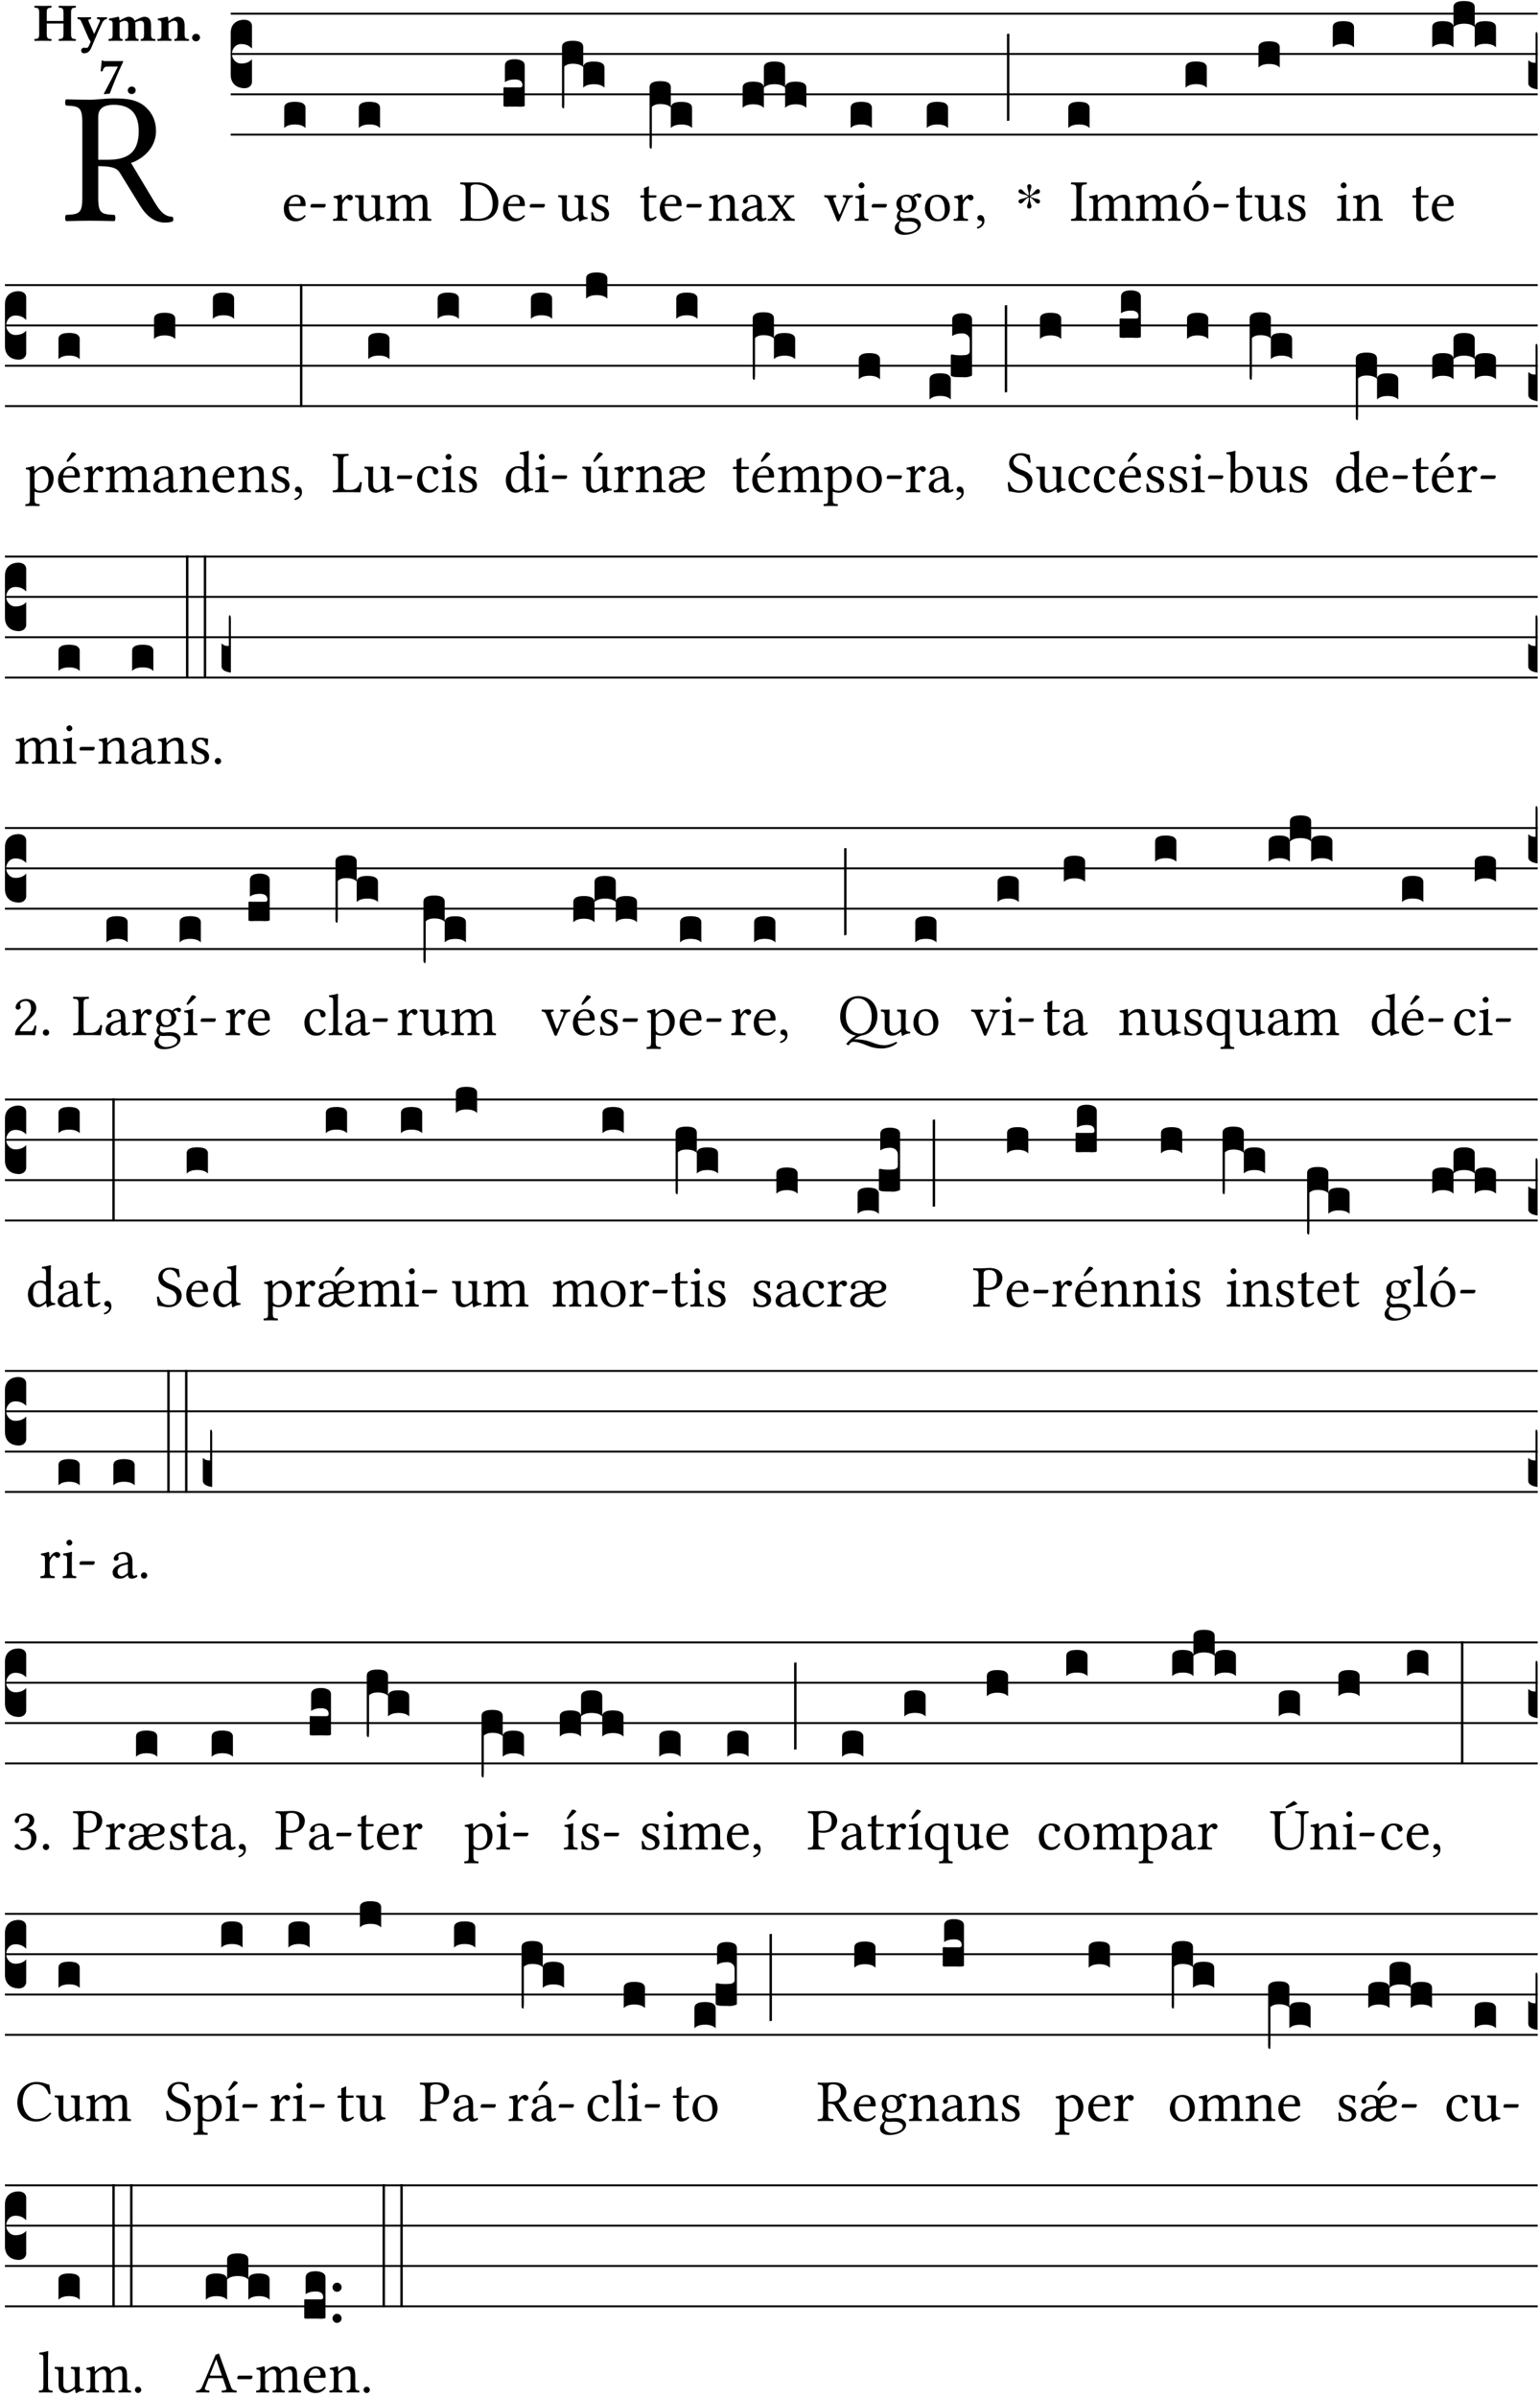 <?xml version="1.0" encoding="UTF-8" standalone="no"?>
<!DOCTYPE svg PUBLIC "-//W3C//DTD SVG 1.1//EN" "http://www.w3.org/Graphics/SVG/1.1/DTD/svg11.dtd">
<svg xmlns="http://www.w3.org/2000/svg" xmlns:xlink="http://www.w3.org/1999/xlink" version="1.1" width="311pt" height="484pt" viewBox="0 0 311 484">
<g enable-background="new">
<clipPath id="cp0">
<path transform="matrix(1,0,0,-1,-71,16251)" d="M 0 0 L 453.543 0 L 453.543 16322.79 L 0 16322.79 Z "/>
</clipPath>
<g clip-path="url(#cp0)">
<symbol id="font_1_33">
<path d="M .178 .132 L .178 .301 C .262 .301 .281 .286 .295 .263 L .402 .089 C .431 .042 .474 0 .534 0 C .549 0 .566 .002 .576 .007 C .58 .014 .579 .023 .575 .031 C .53 .031 .505 .065 .479 .108 L .353 .318 C .396 .332 .486 .384 .486 .489 C .486 .539 .469 .58 .433 .614 C .385 .659 .323 .662 .26 .662 C .213 .662 .171 .655 .135 .655 C .1 .655 .053 .656 .006 .657 C 0 .651 0 .63 .006 .624 C .076 .621 .093 .616 .093 .533 L .093 .132 C .093 .049 .076 .044 .006 .041 C 0 .035 0 .014 .006 .008 C .051 .009 .098 .01 .136 .01 C .174 .01 .221 .009 .265 .008 C .271 .014 .271 .035 .265 .041 C .195 .044 .178 .049 .178 .132 M .261 .628 C .322 .628 .394 .606 .394 .488 C .394 .363 .323 .335 .226 .335 L .178 .335 L .178 .564 C .178 .593 .19 .628 .261 .628 Z "/>
</symbol>
<use xlink:href="#font_1_33" transform="matrix(37.858,0,0,-37.858,13.101,44.932)"/>
<symbol id="font_2_29">
<path d="M .543 .525 L .543 .369 L .233 .369 L .233 .525 C .233 .608 .261 .612 .316 .615 C .326 .621 .326 .643 .316 .649 C .276 .648 .204 .647 .164 .647 C .124 .647 .05 .648 .01 .649 C 0 .643 0 .621 .01 .615 C .065 .612 .093 .608 .093 .525 L .093 .124 C .093 .041 .065 .037 .01 .034 C 0 .028 0 .006 .01 0 C .05 .001 .124 .002 .164 .002 C .204 .002 .276 .001 .316 0 C .326 .006 .326 .028 .316 .034 C .261 .037 .233 .041 .233 .124 L .233 .321 L .543 .321 L .543 .124 C .543 .041 .515 .037 .46 .034 C .45 .028 .45 .006 .46 0 C .5 .001 .574 .002 .614 .002 C .654 .002 .726 .001 .766 0 C .776 .006 .776 .028 .766 .034 C .711 .037 .683 .041 .683 .124 L .683 .525 C .683 .608 .711 .612 .766 .615 C .776 .621 .776 .643 .766 .649 C .726 .648 .654 .647 .614 .647 C .574 .647 .5 .648 .46 .649 C .45 .643 .45 .621 .46 .615 C .515 .612 .543 .608 .543 .525 Z "/>
</symbol>
<symbol id="font_2_5a">
<path d="M .238 .064 C .254 .092 .269 .128 .281 .158 C .361 .351 .41 .459 .463 .571 C .477 .6 .507 .631 .544 .634 C .55 .64 .55 .662 .544 .668 C .519 .667 .501 .666 .473 .666 C .438 .666 .404 .667 .367 .668 C .361 .662 .361 .64 .367 .634 C .399 .631 .431 .626 .415 .59 L .312 .359 C .312 .358 .312 .358 .311 .357 C .311 .358 .311 .359 .31 .361 L .217 .57 C .216 .571 .216 .572 .216 .573 C .198 .612 .191 .629 .25 .634 C .256 .64 .256 .662 .25 .668 C .213 .667 .153 .666 .117 .666 C .083 .666 .026 .667 .006 .668 C 0 .662 0 .64 .006 .634 C .05 .63 .058 .623 .085 .56 L .214 .264 C .217 .259 .221 .255 .224 .251 C .237 .233 .248 .218 .242 .204 L .218 .149 C .205 .118 .193 .1 .165 .1 C .147 .1 .144 .104 .13 .104 C .092 .104 .07 .078 .07 .058 C .07 .045 .073 .029 .082 .018 C .091 .007 .108 0 .121 0 C .134 0 .164 .004 .178 .01 C .199 .02 .227 .044 .238 .064 Z "/>
</symbol>
<symbol id="font_2_4e">
<path d="M .208 .124 L .208 .323 C .208 .328 .208 .333 .208 .338 C .247 .362 .282 .372 .299 .372 C .339 .372 .369 .354 .369 .297 L .369 .13 C .369 .046 .353 .037 .312 .034 C .306 .028 .306 .006 .312 0 C .354 .001 .386 .002 .434 .002 C .482 .002 .513 .001 .556 0 C .562 .006 .562 .028 .556 .034 C .516 .037 .499 .046 .499 .13 L .499 .286 C .499 .311 .498 .331 .495 .341 C .533 .36 .576 .372 .592 .372 C .632 .372 .66 .354 .66 .297 L .66 .13 C .66 .046 .644 .037 .603 .034 C .597 .028 .597 .006 .603 0 C .645 .001 .677 .002 .725 .002 C .78 .002 .824 .001 .867 0 C .873 .006 .873 .028 .867 .034 C .806 .037 .79 .046 .79 .13 L .79 .286 C .79 .396 .75 .446 .664 .446 C .627 .446 .543 .406 .485 .374 C .47 .417 .43 .446 .371 .446 C .335 .446 .263 .408 .206 .376 C .203 .406 .2 .429 .2 .429 C .199 .441 .191 .446 .177 .446 C .14 .436 .08 .422 .011 .413 C .009 .407 .011 .387 .013 .381 C .068 .376 .078 .368 .078 .311 L .078 .124 C .078 .041 .067 .039 .006 .034 C 0 .028 0 .006 .006 0 C .048 .001 .09 .002 .143 .002 C .189 .002 .217 .001 .26 0 C .266 .006 .266 .028 .26 .034 C .218 .038 .208 .041 .208 .124 Z "/>
</symbol>
<symbol id="font_2_4f">
<path d="M .208 .124 L .208 .325 C .248 .352 .288 .372 .306 .372 C .346 .372 .376 .354 .376 .297 L .376 .13 C .376 .046 .36 .037 .319 .034 C .313 .028 .313 .006 .319 0 C .361 .001 .393 .002 .441 .002 C .496 .002 .54 .001 .583 0 C .589 .006 .589 .028 .583 .034 C .522 .037 .506 .046 .506 .13 L .506 .286 C .506 .396 .459 .446 .373 .446 C .333 .446 .262 .402 .207 .364 C .204 .399 .2 .429 .2 .429 C .199 .441 .191 .446 .177 .446 C .14 .436 .08 .422 .011 .413 C .009 .407 .011 .387 .013 .381 C .068 .376 .078 .368 .078 .311 L .078 .124 C .078 .041 .067 .039 .006 .034 C 0 .028 0 .006 .006 0 C .048 .001 .09 .002 .143 .002 C .189 .002 .217 .001 .26 0 C .266 .006 .266 .028 .26 .034 C .218 .038 .208 .041 .208 .124 Z "/>
</symbol>
<symbol id="font_2_f">
<path d="M 0 .068 C 0 .03 .032 0 .072 0 C .112 0 .146 .032 .146 .07 C .146 .109 .114 .139 .074 .139 C .034 .139 0 .107 0 .068 Z "/>
</symbol>
<symbol id="font_2_18">
<path d="M .124 .51 L .319 .51 C .253 .374 .139 .156 .061 .012 L .067 0 L .169 .01 C .236 .181 .29 .331 .419 .603 L .413 .612 L .078 .612 C .044 .612 .042 .622 .024 .626 C .021 .626 .02 .626 .02 .623 C .019 .575 .008 .478 0 .426 C .013 .422 .023 .421 .035 .423 C .057 .503 .091 .51 .124 .51 Z "/>
</symbol>
<use xlink:href="#font_2_29" transform="matrix(10.909,0,0,-10.909,6.898,8.253)"/>
<use xlink:href="#font_2_5a" transform="matrix(10.909,0,0,-10.909,15.625,10.762)"/>
<use xlink:href="#font_2_4e" transform="matrix(10.909,0,0,-10.909,21.887,8.253)"/>
<use xlink:href="#font_2_4f" transform="matrix(10.909,0,0,-10.909,31.76,8.253)"/>
<use xlink:href="#font_2_f" transform="matrix(10.909,0,0,-10.909,38.796,8.341)"/>
<use xlink:href="#font_2_18" transform="matrix(10.909,0,0,-10.909,20.317,19.009)"/>
<use xlink:href="#font_2_f" transform="matrix(10.909,0,0,-10.909,25.804,18.987)"/>
<path transform="matrix(1,0,0,-1,46.593,2.756)" stroke-width=".388" stroke-linecap="butt" stroke-miterlimit="10" stroke-linejoin="miter" fill="none" stroke="#000000" d="M 0 0 L 263.95 0 "/>
<path transform="matrix(1,0,0,-1,46.593,10.897)" stroke-width=".388" stroke-linecap="butt" stroke-miterlimit="10" stroke-linejoin="miter" fill="none" stroke="#000000" d="M 0 0 L 263.95 0 "/>
<path transform="matrix(1,0,0,-1,46.593,19.037)" stroke-width=".388" stroke-linecap="butt" stroke-miterlimit="10" stroke-linejoin="miter" fill="none" stroke="#000000" d="M 0 0 L 263.95 0 "/>
<path transform="matrix(1,0,0,-1,46.593,27.178)" stroke-width=".388" stroke-linecap="butt" stroke-miterlimit="10" stroke-linejoin="miter" fill="none" stroke="#000000" d="M 0 0 L 263.95 0 "/>
<symbol id="font_3_d">
<path d="M 0 .106 L 0 .432 C 0 .465 .01 .491 .029 .508 C .048 .526 .075 .535 .108 .535 C .127 .534 .141 .529 .151 .52 C .161 .511 .166 .5 .166 .486 L .166 .31 L .156 .319 C .137 .336 .112 .345 .082 .345 C .054 .345 .033 .332 .019 .306 C .013 .295 .01 .282 .01 .268 C .01 .255 .013 .242 .02 .23 C .027 .219 .035 .21 .046 .203 C .057 .196 .069 .193 .082 .193 C .113 .193 .137 .201 .156 .217 L .166 .227 L .166 .05 C .166 .039 .163 .03 .157 .023 C .152 .015 .145 .009 .136 .006 C .127 .002 .118 0 .108 0 C .075 .001 .048 .01 .029 .029 C .01 .047 0 .073 0 .106 Z "/>
</symbol>
<use xlink:href="#font_3_d" transform="matrix(25.843,0,0,-25.843,46.593,17.81)"/>
<symbol id="font_1_46">
<path d="M .349 .103 C .312 .065 .283 .049 .225 .049 C .189 .049 .147 .07 .116 .121 C .096 .154 .084 .2 .084 .258 L .35 .256 C .362 .256 .369 .262 .369 .273 C .369 .357 .339 .447 .2 .447 C .113 .447 0 .364 0 .212 C 0 .156 .014 .102 .047 .064 C .081 .024 .128 0 .2 0 C .276 0 .33 .035 .37 .087 C .367 .097 .361 .102 .349 .103 M .087 .292 C .106 .405 .176 .414 .2 .414 C .238 .414 .283 .393 .283 .309 C .283 .3 .279 .295 .268 .295 L .087 .292 Z "/>
</symbol>
<symbol id="font_1_e">
<path d="M .231 0 C .244 0 .258 .028 .258 .04 C .258 .05 .254 .06 .244 .06 L .025 .06 C .013 .06 0 .037 0 .019 C 0 .009 .006 0 .015 0 L .231 0 Z "/>
</symbol>
<use xlink:href="#font_1_46" transform="matrix(11.955,0,0,-11.955,57.317,44.673)"/>
<use xlink:href="#font_1_e" transform="matrix(11.955,0,0,-11.955,62.697,41.888)"/>
<symbol id="font_3_40">
<path d="M .082 .205 C .101 .205 .116 .203 .128 .2 C .141 .197 .15 .191 .156 .184 C .163 .177 .166 .169 .166 .158 L .166 0 C .148 .019 .12 .028 .083 .028 C .046 .028 .018 .019 0 0 L 0 .158 C 0 .189 .027 .205 .082 .205 Z "/>
</symbol>
<use xlink:href="#font_3_40" transform="matrix(25.843,0,0,-25.843,57.402,25.846)"/>
<symbol id="font_1_53">
<path d="M .156 .36 C .154 .4 .153 .426 .148 .436 C .146 .441 .144 .444 .136 .444 C .108 .433 .082 .424 .013 .415 C .011 .409 .013 .393 .015 .387 C .069 .382 .08 .377 .08 .319 L .08 .124 C .08 .041 .068 .037 .006 .033 C 0 .027 0 .006 .006 0 C .041 .001 .08 .002 .12 .002 C .16 .002 .206 .001 .241 0 C .247 .006 .247 .027 .241 .033 C .171 .038 .159 .041 .159 .124 L .159 .263 C .159 .289 .171 .312 .183 .33 C .194 .346 .217 .379 .229 .379 C .238 .379 .247 .377 .255 .366 C .262 .356 .274 .343 .291 .343 C .315 .343 .338 .368 .338 .393 C .338 .412 .32 .441 .278 .441 C .231 .441 .19 .397 .167 .358 C .161 .347 .156 .355 .156 .36 Z "/>
</symbol>
<symbol id="font_1_56">
<path d="M .197 .003 C .236 .003 .283 .023 .332 .063 C .337 .067 .346 .069 .347 .062 C .35 .037 .358 .003 .358 .003 C .366 0 .371 .001 .377 .003 C .399 .021 .434 .036 .495 .043 C .501 .049 .501 .064 .495 .07 C .431 .075 .422 .094 .422 .143 L .422 .335 C .422 .365 .426 .438 .426 .438 C .426 .441 .423 .444 .418 .444 C .413 .443 .398 .442 .383 .442 C .351 .442 .315 .443 .281 .444 C .275 .438 .275 .417 .281 .411 C .33 .408 .343 .396 .343 .33 L .343 .137 C .343 .118 .341 .11 .327 .098 C .29 .066 .252 .05 .227 .05 C .197 .05 .147 .064 .147 .153 L .147 .335 C .147 .365 .151 .438 .151 .438 C .151 .441 .148 .444 .143 .444 C .138 .443 .123 .442 .108 .442 C .076 .442 .04 .443 .006 .444 C 0 .438 0 .417 .006 .411 C .054 .407 .068 .396 .068 .331 L .068 .139 C .068 .07 .098 .003 .197 .003 Z "/>
</symbol>
<symbol id="font_1_4e">
<path d="M .15 .36 C .149 .39 .147 .426 .142 .436 C .14 .441 .138 .444 .13 .444 C .102 .433 .076 .424 .007 .415 C .005 .409 .007 .393 .009 .387 C .063 .382 .074 .377 .074 .319 L .074 .124 C .074 .042 .061 .037 .006 .033 C 0 .027 0 .006 .006 0 C .036 .001 .074 .002 .114 .002 C .154 .002 .185 .001 .215 0 C .221 .006 .221 .027 .215 .033 C .164 .038 .153 .042 .153 .124 L .153 .288 C .153 .309 .162 .321 .17 .33 C .21 .369 .247 .389 .278 .389 C .316 .389 .344 .365 .344 .298 L .344 .124 C .344 .042 .336 .037 .282 .033 C .277 .027 .277 .006 .282 0 C .307 .001 .344 .002 .384 .002 C .424 .002 .457 .001 .482 0 C .487 .006 .487 .027 .482 .033 C .432 .037 .423 .042 .423 .124 L .423 .283 C .423 .297 .423 .311 .422 .323 C .47 .376 .515 .389 .554 .389 C .592 .389 .614 .367 .614 .3 L .614 .124 C .614 .042 .604 .037 .552 .033 C .547 .027 .547 .006 .552 0 C .577 .001 .614 .002 .654 .002 C .694 .002 .729 .001 .757 0 C .762 .006 .762 .027 .757 .033 C .702 .037 .693 .042 .693 .124 L .693 .282 C .693 .371 .678 .441 .59 .441 C .539 .441 .477 .422 .425 .367 C .422 .364 .416 .359 .414 .368 C .405 .409 .366 .441 .314 .441 C .256 .441 .204 .407 .162 .36 C .157 .355 .151 .348 .15 .36 Z "/>
</symbol>
<use xlink:href="#font_1_53" transform="matrix(11.955,0,0,-11.955,67.224,44.578)"/>
<use xlink:href="#font_1_56" transform="matrix(11.955,0,0,-11.955,71.671,44.709)"/>
<use xlink:href="#font_1_4e" transform="matrix(11.955,0,0,-11.955,78.02,44.578)"/>
<use xlink:href="#font_3_40" transform="matrix(25.843,0,0,-25.843,72.461,25.846)"/>
<symbol id="font_1_25">
<path d="M .135 .647 C .099 .647 .046 .648 .006 .649 C 0 .643 0 .622 .006 .616 C .076 .613 .093 .608 .093 .525 L .093 .124 C .093 .041 .076 .036 .006 .033 C 0 .027 0 .006 .006 0 C .045 .001 .098 .002 .136 .002 C .173 .002 .215 0 .318 0 C .459 0 .645 .064 .645 .31 C .645 .496 .492 .649 .3 .649 C .229 .649 .174 .647 .135 .647 M .178 .086 L .178 .566 C .178 .601 .213 .615 .262 .615 C .478 .615 .549 .44 .549 .286 C .549 .084 .428 .034 .287 .034 C .189 .034 .178 .054 .178 .086 Z "/>
</symbol>
<use xlink:href="#font_1_25" transform="matrix(11.955,0,0,-11.955,92.923,44.578)"/>
<use xlink:href="#font_1_46" transform="matrix(11.955,0,0,-11.955,101.591,44.673)"/>
<use xlink:href="#font_1_e" transform="matrix(11.955,0,0,-11.955,106.971,41.888)"/>
<symbol id="font_3_104">
<path d="M .131 0 C .126 0 .118 0 .107 .001 C .096 .001 .087 .001 .078 .001 C .07 .001 .06 .001 .049 .001 C .038 0 .031 0 .028 0 C .016 0 .008 .001 .005 .002 C .002 .003 0 .005 0 .009 L 0 .143 C 0 .149 .002 .152 .006 .152 L .01 .152 C .015 .151 .036 .151 .075 .151 L .109 .151 C .12 .151 .128 .151 .132 .151 C .137 .152 .14 .153 .143 .155 C .146 .158 .148 .162 .148 .168 C .148 .198 .128 .213 .089 .213 C .057 .213 .031 .206 .011 .192 L .011 .321 C .011 .354 .037 .371 .089 .371 C .11 .371 .128 .367 .143 .359 C .158 .352 .166 .339 .166 .321 L .166 .01 C .166 .008 .165 .006 .164 .005 C .163 .004 .161 .003 .158 .002 C .155 .001 .151 .001 .146 .001 C .142 0 .137 0 .131 0 Z "/>
</symbol>
<use xlink:href="#font_3_104" transform="matrix(25.843,0,0,-25.843,101.676,21.543)"/>
<symbol id="font_1_54">
<path d="M 0 .148 C .004 .099 .007 .052 .007 .01 C .017 .012 .027 .013 .032 .013 C .039 .013 .045 .013 .052 .011 C .079 .004 .106 0 .143 0 C .199 0 .302 .027 .302 .126 C .302 .194 .253 .234 .185 .259 C .125 .282 .085 .297 .085 .352 C .085 .393 .121 .416 .155 .416 C .177 .416 .235 .408 .248 .323 C .254 .317 .274 .318 .28 .324 C .283 .36 .285 .397 .286 .43 C .255 .435 .207 .449 .155 .449 C .081 .449 .014 .401 .014 .337 C .014 .264 .047 .233 .124 .201 C .207 .167 .226 .146 .226 .103 C .226 .054 .178 .033 .141 .033 C .102 .033 .08 .046 .07 .057 C .048 .08 .037 .124 .031 .149 C .025 .155 .006 .154 0 .148 Z "/>
</symbol>
<use xlink:href="#font_1_56" transform="matrix(11.955,0,0,-11.955,112.703,44.709)"/>
<use xlink:href="#font_1_54" transform="matrix(11.955,0,0,-11.955,119.386,44.673)"/>
<symbol id="font_3_1b3">
<path d="M 0 .021 L 0 .48 C 0 .512 .028 .528 .084 .528 C .112 .528 .133 .524 .146 .516 C .159 .508 .166 .496 .166 .48 L .166 .326 C .17 .353 .197 .366 .248 .366 C .304 .366 .332 .35 .332 .319 L .332 .162 C .314 .18 .286 .189 .249 .189 C .212 .189 .184 .18 .166 .162 L .166 .323 C .149 .34 .121 .349 .083 .349 C .056 .349 .035 .342 .018 .327 L .018 .047 C .018 .035 .018 .026 .017 .02 C .017 .014 .017 .01 .016 .007 C .016 .004 .016 .002 .015 .001 C .014 0 .013 0 .011 0 C .008 .001 .006 .002 .004 .004 C .003 .005 .002 .008 .001 .011 C 0 .014 0 .017 0 .021 Z "/>
</symbol>
<use xlink:href="#font_3_1b3" transform="matrix(25.843,0,0,-25.843,113.493,21.88)"/>
<symbol id="font_1_55">
<path d="M .018 .439 C .004 .439 0 .427 0 .419 L 0 .406 C 0 .401 .001 .4 .005 .4 L .064 .4 L .064 .099 C .064 .028 .095 0 .141 0 C .187 0 .237 .022 .276 .066 C .274 .076 .268 .082 .258 .083 C .232 .063 .202 .055 .176 .055 C .149 .055 .143 .085 .143 .147 L .143 .4 L .247 .4 C .257 .4 .271 .404 .271 .413 L .271 .433 C .271 .437 .268 .439 .263 .439 L .143 .439 L .143 .478 C .143 .543 .147 .583 .147 .583 C .147 .589 .144 .592 .139 .592 C .135 .592 .126 .588 .117 .583 C .106 .577 .096 .572 .083 .569 C .071 .565 .061 .562 .061 .555 C .061 .543 .064 .55 .064 .439 L .018 .439 Z "/>
</symbol>
<use xlink:href="#font_1_55" transform="matrix(11.955,0,0,-11.955,129.317,44.673)"/>
<use xlink:href="#font_1_46" transform="matrix(11.955,0,0,-11.955,133.238,44.673)"/>
<use xlink:href="#font_1_e" transform="matrix(11.955,0,0,-11.955,138.618,41.888)"/>
<use xlink:href="#font_3_1b3" transform="matrix(25.843,0,0,-25.843,131.178,30.02)"/>
<symbol id="font_1_4f">
<path d="M .164 .36 C .158 .353 .152 .351 .152 .36 C .151 .387 .149 .426 .144 .436 C .142 .441 .14 .444 .132 .444 C .104 .433 .078 .424 .009 .415 C .007 .409 .009 .393 .011 .387 C .065 .382 .076 .377 .076 .319 L .076 .124 C .076 .042 .066 .038 .006 .033 C 0 .027 0 .006 .006 0 C .036 .001 .076 .002 .116 .002 C .156 .002 .186 .001 .216 0 C .222 .006 .222 .027 .216 .033 C .165 .038 .155 .042 .155 .124 L .155 .288 C .155 .309 .164 .321 .172 .33 C .21 .367 .255 .389 .294 .389 C .314 .389 .335 .376 .347 .353 C .357 .333 .359 .306 .359 .276 L .359 .124 C .359 .042 .349 .038 .297 .033 C .292 .027 .292 .006 .297 0 C .327 .001 .359 .002 .399 .002 C .439 .002 .475 .001 .505 0 C .51 .006 .51 .027 .505 .033 C .449 .038 .438 .042 .438 .124 L .438 .273 C .438 .328 .434 .376 .411 .407 C .394 .429 .363 .441 .328 .441 C .279 .441 .223 .428 .164 .36 Z "/>
</symbol>
<symbol id="font_1_42">
<path d="M .257 .058 C .263 .027 .274 0 .324 0 C .362 0 .398 .017 .419 .037 C .417 .049 .413 .058 .402 .064 C .395 .058 .378 .048 .365 .048 C .336 .048 .335 .087 .335 .133 L .335 .28 C .335 .422 .257 .449 .184 .449 C .102 .449 .019 .395 .019 .338 C .019 .314 .031 .302 .054 .302 C .083 .302 .101 .323 .101 .336 C .101 .343 .1 .35 .098 .354 C .097 .357 .096 .363 .096 .374 C .096 .405 .138 .416 .176 .416 C .21 .416 .257 .399 .257 .286 C .257 .279 .254 .275 .251 .274 L .165 .253 C .069 .229 0 .176 0 .108 C 0 .026 .056 0 .126 0 C .161 0 .191 .008 .235 .042 L .255 .058 L .257 .058 M .257 .243 L .257 .111 C .257 .098 .251 .091 .243 .085 C .217 .064 .183 .041 .155 .041 C .105 .041 .083 .081 .083 .112 C .083 .157 .104 .203 .178 .222 L .257 .243 Z "/>
</symbol>
<symbol id="font_1_59">
<path d="M .167 .36 C .144 .394 .151 .395 .196 .4 C .202 .406 .202 .427 .196 .433 C .169 .432 .125 .431 .095 .431 C .065 .431 .035 .432 .009 .433 C .003 .427 .003 .406 .009 .4 C .043 .397 .071 .38 .099 .339 L .186 .212 C .191 .205 .191 .202 .187 .197 L .103 .089 C .063 .038 .041 .035 .006 .033 C 0 .027 0 .006 .006 0 C .026 .001 .048 .002 .078 .002 C .108 .002 .136 .001 .162 0 C .168 .006 .168 .027 .162 .033 C .126 .037 .118 .041 .14 .073 L .203 .164 C .211 .176 .215 .175 .221 .166 L .279 .086 C .314 .038 .298 .036 .266 .033 C .26 .027 .26 .006 .266 0 C .296 .001 .329 .002 .365 .002 C .403 .002 .43 .001 .454 0 C .46 .006 .46 .027 .454 .033 C .409 .036 .394 .039 .354 .096 L .264 .223 C .26 .229 .259 .232 .264 .238 L .348 .345 C .385 .392 .409 .397 .445 .4 C .451 .406 .451 .427 .445 .433 C .425 .432 .402 .431 .372 .431 C .342 .431 .314 .432 .288 .433 C .282 .427 .282 .406 .288 .4 C .325 .396 .336 .393 .312 .359 L .247 .268 C .24 .258 .236 .259 .228 .27 L .167 .36 Z "/>
</symbol>
<use xlink:href="#font_1_4f" transform="matrix(11.955,0,0,-11.955,143.144,44.578)"/>
<use xlink:href="#font_1_42" transform="matrix(11.955,0,0,-11.955,149.815,44.673)"/>
<use xlink:href="#font_1_59" transform="matrix(11.955,0,0,-11.955,155.028,44.578)"/>
<symbol id="font_3_51e">
<path d="M 0 .158 C 0 .189 .027 .205 .082 .205 C .138 .205 .166 .189 .166 .158 L .166 0 C .148 .019 .12 .028 .083 .028 C .046 .028 .018 .019 0 0 L 0 .158 M .166 .315 C .166 .346 .193 .362 .248 .362 C .304 .362 .332 .346 .332 .315 L .332 .158 C .314 .176 .286 .185 .249 .185 C .212 .185 .184 .176 .166 .158 L .166 .315 M .332 .158 C .332 .189 .359 .205 .414 .205 C .47 .205 .498 .189 .498 .158 L .498 0 C .48 .019 .452 .028 .415 .028 C .378 .028 .35 .019 .332 0 L .332 .158 Z "/>
</symbol>
<use xlink:href="#font_3_51e" transform="matrix(25.843,0,0,-25.843,149.972,21.776)"/>
<symbol id="font_1_57">
<path d="M .32 .41 C .374 .406 .38 .394 .359 .343 L .278 .147 C .262 .108 .257 .108 .241 .15 L .169 .343 C .151 .391 .147 .403 .2 .41 C .206 .416 .206 .437 .2 .443 C .167 .442 .132 .441 .099 .441 C .066 .441 .036 .442 .006 .443 C 0 .437 0 .416 .006 .41 C .059 .404 .066 .388 .086 .337 L .214 .021 C .22 .006 .226 0 .239 0 C .249 0 .256 .006 .263 .023 L .396 .336 C .415 .38 .426 .405 .482 .41 C .488 .416 .488 .437 .482 .443 C .462 .442 .438 .441 .412 .441 C .379 .441 .345 .442 .32 .443 C .314 .437 .314 .416 .32 .41 Z "/>
</symbol>
<symbol id="font_1_4a">
<path d="M .157 .124 L .157 .323 C .157 .373 .161 .437 .161 .437 C .161 .441 .156 .444 .148 .444 C .12 .433 .08 .424 .011 .415 C .009 .409 .011 .393 .013 .387 C .068 .382 .078 .376 .078 .319 L .078 .124 C .078 .041 .067 .038 .006 .033 C 0 .027 0 .006 .006 0 C .039 .001 .078 .002 .118 .002 C .158 .002 .196 .001 .229 0 C .235 .006 .235 .027 .229 .033 C .168 .037 .157 .041 .157 .124 M .066 .601 C .066 .575 .09 .549 .114 .549 C .142 .549 .166 .576 .166 .597 C .166 .621 .145 .649 .118 .649 C .094 .649 .066 .625 .066 .601 Z "/>
</symbol>
<use xlink:href="#font_1_57" transform="matrix(11.955,0,0,-11.955,166.429,44.697)"/>
<use xlink:href="#font_1_4a" transform="matrix(11.955,0,0,-11.955,172.598,44.578)"/>
<use xlink:href="#font_1_e" transform="matrix(11.955,0,0,-11.955,176.029,41.888)"/>
<use xlink:href="#font_3_40" transform="matrix(25.843,0,0,-25.843,171.786,25.846)"/>
<symbol id="font_1_48">
<path d="M .412 .625 C .431 .625 .449 .643 .449 .663 C .449 .684 .43 .7 .403 .7 C .377 .7 .329 .683 .303 .649 C .291 .657 .258 .677 .199 .677 C .11 .677 .028 .617 .028 .525 C .028 .471 .052 .44 .08 .413 C .052 .389 .036 .346 .036 .312 C .036 .276 .056 .248 .082 .235 C .028 .203 0 .157 0 .114 C 0 .027 .082 0 .159 0 C .294 0 .44 .065 .44 .173 C .44 .205 .425 .23 .396 .254 C .357 .286 .287 .287 .25 .287 C .232 .287 .207 .285 .183 .282 C .168 .281 .158 .28 .153 .28 C .124 .28 .089 .294 .089 .337 C .089 .357 .095 .378 .107 .395 C .131 .381 .159 .374 .198 .374 C .286 .374 .367 .429 .367 .527 C .367 .574 .353 .601 .324 .631 C .331 .641 .351 .655 .364 .655 C .371 .655 .378 .652 .384 .643 C .388 .635 .401 .625 .412 .625 M .1 .228 C .111 .225 .127 .223 .14 .223 C .171 .223 .199 .226 .213 .226 C .263 .226 .305 .225 .334 .209 C .373 .187 .385 .173 .385 .147 C .385 .075 .279 .037 .189 .037 C .153 .037 .069 .066 .069 .134 C .069 .168 .071 .193 .1 .228 M .287 .517 C .287 .424 .24 .405 .203 .405 C .119 .405 .11 .476 .11 .54 C .11 .61 .135 .646 .19 .646 C .253 .646 .287 .6 .287 .517 Z "/>
</symbol>
<symbol id="font_1_50">
<path d="M 0 .215 C 0 .113 .068 0 .21 0 C .274 0 .323 .023 .357 .056 C .402 .1 .422 .163 .422 .224 C .422 .328 .365 .449 .212 .449 C .146 .449 .092 .422 .055 .379 C .019 .336 0 .278 0 .215 M .197 .414 C .283 .414 .336 .336 .336 .192 C .336 .066 .271 .035 .224 .035 C .12 .035 .086 .161 .086 .238 C .086 .325 .107 .414 .197 .414 Z "/>
</symbol>
<symbol id="font_1_d">
<path d="M .061 .228 C .03 .228 .008 .207 .008 .179 C .008 .148 .034 .138 .052 .135 C .071 .133 .088 .127 .088 .104 C .088 .083 .052 .037 0 .024 C 0 .014 .002 .007 .009 0 C .069 .011 .127 .059 .127 .129 C .127 .189 .101 .228 .061 .228 Z "/>
</symbol>
<use xlink:href="#font_1_48" transform="matrix(11.955,0,0,-11.955,180.699,47.399)"/>
<use xlink:href="#font_1_50" transform="matrix(11.955,0,0,-11.955,186.784,44.673)"/>
<use xlink:href="#font_1_53" transform="matrix(11.955,0,0,-11.955,192.558,44.578)"/>
<use xlink:href="#font_1_d" transform="matrix(11.955,0,0,-11.955,197.28,46.144)"/>
<use xlink:href="#font_3_40" transform="matrix(25.843,0,0,-25.843,187.162,25.846)"/>
<symbol id="font_4_25">
<path d="M .172 .184 L .172 .191 C .145 .174 .128 .162 .12 .155 C .113 .149 .099 .134 .078 .11 C .064 .094 .05 .086 .036 .086 C .014 .089 .002 .101 0 .121 C 0 .14 .013 .154 .039 .161 C .046 .163 .053 .165 .062 .166 C .097 .173 .128 .184 .154 .199 C .157 .201 .161 .203 .165 .206 L .154 .213 C .135 .226 .107 .236 .068 .243 C .024 .251 .001 .267 0 .29 C 0 .307 .008 .319 .023 .324 C .027 .325 .031 .326 .034 .326 C .048 .326 .064 .315 .082 .294 C .11 .263 .139 .24 .168 .223 L .172 .221 L .172 .234 C .172 .261 .167 .292 .157 .325 C .15 .348 .147 .365 .147 .376 C .147 .393 .155 .404 .171 .409 C .174 .41 .178 .411 .182 .411 C .199 .411 .21 .403 .216 .387 C .217 .383 .218 .379 .218 .374 C .218 .365 .215 .349 .208 .328 C .197 .296 .191 .268 .191 .245 L .191 .219 L .198 .223 C .221 .236 .245 .257 .27 .287 C .293 .314 .312 .328 .326 .328 C .345 .328 .356 .319 .361 .301 C .362 .297 .362 .293 .362 .289 C .362 .27 .352 .257 .331 .251 C .325 .25 .318 .248 .311 .247 C .277 .242 .244 .23 .213 .213 L .199 .205 L .207 .2 C .234 .183 .267 .172 .304 .166 C .338 .161 .357 .15 .362 .134 L .363 .122 C .363 .101 .354 .089 .336 .086 L .328 .085 C .311 .085 .291 .099 .268 .128 C .242 .159 .219 .179 .198 .188 L .191 .191 L .191 .184 C .191 .145 .198 .108 .211 .072 C .216 .058 .219 .047 .219 .04 C .219 .023 .211 .01 .195 .003 C .19 .001 .185 0 .18 0 C .165 0 .154 .008 .148 .023 C .146 .028 .145 .032 .145 .037 C .145 .049 .149 .064 .156 .083 C .167 .113 .173 .138 .173 .158 L .173 .167 L .172 .184 Z "/>
</symbol>
<use xlink:href="#font_4_25" transform="matrix(11.955,0,0,-11.955,205.686,42.103)"/>
<symbol id="font_3_34">
<path d="M .019 .682 L .019 .003 C .009 .002 .003 .001 0 0 L 0 .679 C .003 .681 .01 .682 .019 .682 Z "/>
</symbol>
<use xlink:href="#font_3_34" transform="matrix(25.843,0,0,-25.843,203.351,24.426)"/>
<symbol id="font_1_2a">
<path d="M .178 .124 L .178 .525 C .178 .608 .195 .613 .265 .616 C .271 .622 .271 .643 .265 .649 C .221 .648 .174 .647 .135 .647 C .102 .647 .053 .648 .006 .649 C 0 .643 0 .622 .006 .616 C .076 .613 .093 .608 .093 .525 L .093 .124 C .093 .041 .076 .036 .006 .033 C 0 .027 0 .006 .006 0 C .051 .001 .1 .002 .136 .002 C .172 .002 .22 .001 .265 0 C .271 .006 .271 .027 .265 .033 C .195 .036 .178 .041 .178 .124 Z "/>
</symbol>
<use xlink:href="#font_1_2a" transform="matrix(11.955,0,0,-11.955,216.267,44.578)"/>
<use xlink:href="#font_3_40" transform="matrix(25.843,0,0,-25.843,215.742,25.846)"/>
<symbol id="font_1_b3">
<path d="M 0 .215 C 0 .113 .068 0 .21 0 C .274 0 .323 .023 .357 .056 C .402 .1 .422 .163 .422 .224 C .422 .328 .365 .449 .212 .449 C .146 .449 .092 .422 .055 .379 C .019 .336 0 .278 0 .215 M .197 .414 C .283 .414 .336 .336 .336 .192 C .336 .066 .271 .035 .224 .035 C .12 .035 .086 .161 .086 .238 C .086 .325 .107 .414 .197 .414 M .229 .681 L .153 .562 C .145 .549 .142 .545 .142 .534 C .142 .527 .149 .521 .156 .521 C .163 .521 .171 .525 .186 .54 L .301 .649 L .298 .66 C .275 .682 .249 .683 .243 .683 C .238 .683 .232 .682 .229 .681 Z "/>
</symbol>
<use xlink:href="#font_1_4e" transform="matrix(11.955,0,0,-11.955,219.901,44.578)"/>
<use xlink:href="#font_1_4e" transform="matrix(11.955,0,0,-11.955,229.346,44.578)"/>
<use xlink:href="#font_1_b3" transform="matrix(11.955,0,0,-11.955,239.041,44.673)"/>
<use xlink:href="#font_1_e" transform="matrix(11.955,0,0,-11.955,245.055,41.888)"/>
<use xlink:href="#font_3_40" transform="matrix(25.843,0,0,-25.843,239.419,17.707)"/>
<use xlink:href="#font_1_55" transform="matrix(11.955,0,0,-11.955,249.641,44.673)"/>
<use xlink:href="#font_1_56" transform="matrix(11.955,0,0,-11.955,253.359,44.709)"/>
<use xlink:href="#font_1_54" transform="matrix(11.955,0,0,-11.955,260.042,44.673)"/>
<use xlink:href="#font_3_40" transform="matrix(25.843,0,0,-25.843,254.149,13.636)"/>
<use xlink:href="#font_1_4a" transform="matrix(11.955,0,0,-11.955,269.961,44.578)"/>
<use xlink:href="#font_1_4f" transform="matrix(11.955,0,0,-11.955,273.153,44.578)"/>
<use xlink:href="#font_3_40" transform="matrix(25.843,0,0,-25.843,269.149,9.565)"/>
<use xlink:href="#font_1_55" transform="matrix(11.955,0,0,-11.955,285.236,44.673)"/>
<use xlink:href="#font_1_46" transform="matrix(11.955,0,0,-11.955,289.157,44.673)"/>
<symbol id="font_3_16">
<path d="M 0 .049 L 0 .228 C .009 .22 .018 .215 .025 .212 C .032 .209 .043 .208 .057 .208 L .057 .429 C .057 .442 .059 .448 .064 .448 L .065 .448 C .07 .447 .073 .437 .073 .416 L .073 0 C .024 .007 0 .024 0 .049 Z "/>
</symbol>
<use xlink:href="#font_3_51e" transform="matrix(25.843,0,0,-25.843,289.242,9.565)"/>
<use xlink:href="#font_3_16" transform="matrix(25.843,0,0,-25.843,308.631,18.043)"/>
<path transform="matrix(1,0,0,-1,1,57.551)" stroke-width=".388" stroke-linecap="butt" stroke-miterlimit="10" stroke-linejoin="miter" fill="none" stroke="#000000" d="M 0 0 L 309.543 0 "/>
<path transform="matrix(1,0,0,-1,1,65.691)" stroke-width=".388" stroke-linecap="butt" stroke-miterlimit="10" stroke-linejoin="miter" fill="none" stroke="#000000" d="M 0 0 L 309.543 0 "/>
<path transform="matrix(1,0,0,-1,1,73.832)" stroke-width=".388" stroke-linecap="butt" stroke-miterlimit="10" stroke-linejoin="miter" fill="none" stroke="#000000" d="M 0 0 L 309.543 0 "/>
<path transform="matrix(1,0,0,-1,1,81.972)" stroke-width=".388" stroke-linecap="butt" stroke-miterlimit="10" stroke-linejoin="miter" fill="none" stroke="#000000" d="M 0 0 L 309.543 0 "/>
<use xlink:href="#font_3_d" transform="matrix(25.843,0,0,-25.843,1,72.604)"/>
<symbol id="font_1_51">
<path d="M .154 .602 C .153 .632 .151 .658 .146 .668 C .144 .673 .142 .676 .134 .676 C .106 .665 .08 .656 .011 .647 C .009 .641 .011 .625 .013 .619 C .067 .614 .078 .609 .078 .551 L .078 .124 C .078 .041 .067 .036 .006 .033 C 0 .027 0 .006 .006 0 C .041 .001 .078 .002 .118 .002 C .158 .002 .206 .001 .239 0 C .245 .006 .245 .027 .239 .033 C .168 .037 .157 .041 .157 .124 L .157 .232 C .157 .245 .161 .244 .171 .24 C .196 .23 .226 .224 .258 .224 C .314 .224 .364 .241 .405 .28 C .452 .326 .479 .388 .479 .469 C .479 .575 .404 .673 .302 .673 C .256 .673 .205 .643 .165 .598 C .159 .592 .155 .592 .154 .602 M .173 .565 C .199 .597 .245 .627 .274 .627 C .338 .627 .393 .555 .393 .442 C .393 .36 .364 .258 .252 .258 C .234 .258 .199 .263 .181 .279 C .161 .297 .157 .303 .157 .339 L .157 .521 C .157 .542 .161 .551 .173 .565 Z "/>
</symbol>
<symbol id="font_1_a9">
<path d="M .349 .103 C .312 .065 .283 .049 .225 .049 C .189 .049 .147 .07 .116 .121 C .096 .154 .084 .2 .084 .258 L .35 .256 C .362 .256 .369 .262 .369 .273 C .369 .357 .339 .447 .2 .447 C .113 .447 0 .364 0 .212 C 0 .156 .014 .102 .047 .064 C .081 .024 .128 0 .2 0 C .276 0 .33 .035 .37 .087 C .367 .097 .361 .102 .349 .103 M .087 .292 C .106 .405 .176 .414 .2 .414 C .238 .414 .283 .393 .283 .309 C .283 .3 .279 .295 .268 .295 L .087 .292 M .233 .681 L .157 .562 C .149 .549 .146 .545 .146 .534 C .146 .527 .153 .521 .16 .521 C .167 .521 .175 .525 .19 .54 L .305 .649 L .302 .66 C .279 .682 .253 .683 .247 .683 C .242 .683 .236 .682 .233 .681 Z "/>
</symbol>
<use xlink:href="#font_1_51" transform="matrix(11.955,0,0,-11.955,5.102,102.146)"/>
<use xlink:href="#font_1_a9" transform="matrix(11.955,0,0,-11.955,11.725,99.468)"/>
<use xlink:href="#font_3_40" transform="matrix(25.843,0,0,-25.843,11.809,72.501)"/>
<use xlink:href="#font_1_53" transform="matrix(11.955,0,0,-11.955,16.865,99.373)"/>
<use xlink:href="#font_1_4e" transform="matrix(11.955,0,0,-11.955,21.312,99.373)"/>
<use xlink:href="#font_1_42" transform="matrix(11.955,0,0,-11.955,30.948,99.468)"/>
<use xlink:href="#font_3_40" transform="matrix(25.843,0,0,-25.843,31.105,68.43)"/>
<use xlink:href="#font_1_4f" transform="matrix(11.955,0,0,-11.955,36.221,99.373)"/>
<use xlink:href="#font_1_46" transform="matrix(11.955,0,0,-11.955,42.904,99.468)"/>
<use xlink:href="#font_1_4f" transform="matrix(11.955,0,0,-11.955,48.045,99.373)"/>
<use xlink:href="#font_1_54" transform="matrix(11.955,0,0,-11.955,54.859,99.468)"/>
<use xlink:href="#font_1_d" transform="matrix(11.955,0,0,-11.955,59.462,100.939)"/>
<symbol id="font_3_26">
<path d="M 0 .96 L .019 .96 L .019 0 L 0 0 L 0 .96 Z "/>
</symbol>
<use xlink:href="#font_3_40" transform="matrix(25.843,0,0,-25.843,42.989,64.36)"/>
<use xlink:href="#font_3_26" transform="matrix(25.843,0,0,-25.843,60.577,82.14)"/>
<symbol id="font_1_2d">
<path d="M .136 .002 L .349 .002 C .376 .002 .468 0 .468 0 C .478 .05 .488 .115 .494 .167 C .484 .172 .473 .174 .461 .172 C .441 .1 .404 .041 .298 .041 L .235 .041 C .196 .041 .178 .06 .178 .111 L .178 .525 C .178 .608 .195 .613 .265 .616 C .271 .622 .271 .643 .265 .649 C .22 .648 .173 .647 .135 .647 C .099 .647 .052 .648 .006 .649 C 0 .643 0 .622 .006 .616 C .076 .613 .093 .608 .093 .525 L .093 .124 C .093 .041 .076 .036 .006 .033 C 0 .027 0 .006 .006 0 C .045 .001 .102 .002 .136 .002 Z "/>
</symbol>
<use xlink:href="#font_1_2d" transform="matrix(11.955,0,0,-11.955,67.179,99.373)"/>
<use xlink:href="#font_1_56" transform="matrix(11.955,0,0,-11.955,73.575,99.504)"/>
<use xlink:href="#font_1_e" transform="matrix(11.955,0,0,-11.955,80.163,96.683)"/>
<use xlink:href="#font_3_40" transform="matrix(25.843,0,0,-25.843,74.366,72.501)"/>
<symbol id="font_1_44">
<path d="M .361 .101 C .357 .11 .349 .114 .34 .115 C .306 .071 .263 .049 .22 .049 C .147 .049 .086 .123 .086 .24 C .086 .35 .134 .416 .2 .416 C .259 .416 .267 .381 .271 .346 C .274 .319 .288 .31 .309 .31 C .33 .31 .358 .323 .358 .354 C .358 .409 .301 .449 .205 .449 C .106 .449 0 .36 0 .218 C 0 .089 .072 0 .198 0 C .258 0 .311 .019 .361 .101 Z "/>
</symbol>
<use xlink:href="#font_1_44" transform="matrix(11.955,0,0,-11.955,84.228,99.468)"/>
<use xlink:href="#font_1_4a" transform="matrix(11.955,0,0,-11.955,89.19,99.373)"/>
<use xlink:href="#font_1_54" transform="matrix(11.955,0,0,-11.955,92.716,99.468)"/>
<use xlink:href="#font_3_40" transform="matrix(25.843,0,0,-25.843,88.378,64.36)"/>
<symbol id="font_1_45">
<path d="M .295 .063 C .3 .067 .309 .069 .31 .062 C .313 .038 .321 .003 .321 .003 C .329 0 .334 .001 .34 .003 C .362 .021 .397 .036 .458 .043 C .464 .049 .464 .064 .458 .07 C .394 .075 .385 .094 .385 .143 L .385 .596 C .385 .661 .389 .701 .389 .701 C .389 .708 .385 .711 .376 .711 C .351 .701 .276 .687 .236 .684 C .234 .676 .236 .66 .242 .654 C .245 .654 .248 .654 .251 .654 C .295 .651 .306 .651 .306 .572 L .306 .444 C .306 .437 .304 .435 .297 .435 C .293 .435 .252 .452 .219 .452 C .153 .452 .109 .43 .069 .392 C .026 .349 0 .29 0 .216 C 0 .093 .062 .003 .17 .003 C .209 .003 .246 .023 .295 .063 M .306 .137 C .306 .118 .304 .11 .29 .098 C .253 .066 .221 .05 .196 .05 C .142 .05 .086 .109 .086 .234 C .086 .306 .1 .346 .115 .367 C .146 .414 .188 .417 .208 .417 C .244 .417 .269 .404 .289 .381 C .303 .365 .306 .358 .306 .327 L .306 .137 Z "/>
</symbol>
<use xlink:href="#font_1_45" transform="matrix(11.955,0,0,-11.955,102.151,99.504)"/>
<use xlink:href="#font_1_4a" transform="matrix(11.955,0,0,-11.955,108.021,99.373)"/>
<use xlink:href="#font_1_e" transform="matrix(11.955,0,0,-11.955,111.452,96.683)"/>
<use xlink:href="#font_3_40" transform="matrix(25.843,0,0,-25.843,107.209,64.36)"/>
<symbol id="font_1_ba">
<path d="M .197 .003 C .236 .003 .283 .023 .332 .063 C .337 .067 .346 .069 .347 .062 C .35 .037 .358 .003 .358 .003 C .366 0 .371 .001 .377 .003 C .399 .021 .434 .036 .495 .043 C .501 .049 .501 .064 .495 .07 C .431 .075 .422 .094 .422 .143 L .422 .335 C .422 .365 .426 .438 .426 .438 C .426 .441 .423 .444 .418 .444 C .413 .443 .398 .442 .383 .442 C .351 .442 .315 .443 .281 .444 C .275 .438 .275 .417 .281 .411 C .33 .408 .343 .396 .343 .33 L .343 .137 C .343 .118 .341 .11 .327 .098 C .29 .066 .252 .05 .227 .05 C .197 .05 .147 .064 .147 .153 L .147 .335 C .147 .365 .151 .438 .151 .438 C .151 .441 .148 .444 .143 .444 C .138 .443 .123 .442 .108 .442 C .076 .442 .04 .443 .006 .444 C 0 .438 0 .417 .006 .411 C .054 .407 .068 .396 .068 .331 L .068 .139 C .068 .07 .098 .003 .197 .003 M .277 .684 L .201 .565 C .193 .552 .19 .548 .19 .537 C .19 .53 .197 .524 .204 .524 C .211 .524 .219 .528 .234 .543 L .349 .652 L .346 .663 C .323 .685 .297 .686 .291 .686 C .286 .686 .28 .685 .277 .684 Z "/>
</symbol>
<use xlink:href="#font_1_ba" transform="matrix(11.955,0,0,-11.955,117.573,99.504)"/>
<use xlink:href="#font_3_40" transform="matrix(25.843,0,0,-25.843,118.363,60.291)"/>
<symbol id="font_1_a6">
<path d="M .226 .394 C .249 .37 .258 .339 .259 .26 C .172 .254 .106 .241 .063 .215 C .027 .194 0 .152 0 .112 C 0 .07 .015 .038 .049 .018 C .071 .006 .107 0 .143 0 C .18 0 .231 .015 .277 .062 C .289 .074 .293 .078 .301 .069 C .322 .045 .361 0 .452 0 C .518 0 .576 .039 .605 .093 C .602 .098 .594 .108 .585 .109 C .555 .074 .52 .049 .466 .049 C .391 .049 .332 .138 .332 .228 C .563 .231 .609 .268 .609 .349 C .609 .383 .565 .449 .451 .449 C .394 .449 .342 .424 .309 .379 C .272 .446 .195 .449 .171 .449 C .089 .449 .011 .405 .011 .347 C .011 .327 .02 .302 .051 .302 C .076 .302 .09 .319 .09 .335 C .09 .342 .089 .349 .087 .353 C .085 .356 .084 .363 .084 .373 C .084 .402 .122 .416 .161 .416 C .182 .416 .211 .409 .226 .394 M .259 .225 C .259 .175 .258 .142 .254 .123 C .239 .083 .187 .042 .155 .042 C .099 .042 .072 .074 .072 .117 C .072 .14 .084 .162 .109 .18 C .14 .203 .19 .22 .259 .225 M .333 .263 C .341 .348 .382 .416 .45 .416 C .498 .416 .533 .378 .533 .346 C .533 .285 .486 .265 .333 .263 Z "/>
</symbol>
<use xlink:href="#font_1_53" transform="matrix(11.955,0,0,-11.955,123.921,99.373)"/>
<use xlink:href="#font_1_4f" transform="matrix(11.955,0,0,-11.955,128.368,99.373)"/>
<use xlink:href="#font_1_a6" transform="matrix(11.955,0,0,-11.955,135.075,99.468)"/>
<use xlink:href="#font_3_40" transform="matrix(25.843,0,0,-25.843,136.571,64.36)"/>
<use xlink:href="#font_1_55" transform="matrix(11.955,0,0,-11.955,148.001,99.468)"/>
<use xlink:href="#font_1_a9" transform="matrix(11.955,0,0,-11.955,151.922,99.468)"/>
<use xlink:href="#font_3_1b3" transform="matrix(25.843,0,0,-25.843,152.007,76.674)"/>
<use xlink:href="#font_1_4e" transform="matrix(11.955,0,0,-11.955,157.063,99.373)"/>
<use xlink:href="#font_1_51" transform="matrix(11.955,0,0,-11.955,166.292,102.146)"/>
<use xlink:href="#font_1_50" transform="matrix(11.955,0,0,-11.955,173.047,99.468)"/>
<use xlink:href="#font_1_e" transform="matrix(11.955,0,0,-11.955,179.061,96.683)"/>
<use xlink:href="#font_3_40" transform="matrix(25.843,0,0,-25.843,173.425,76.571)"/>
<use xlink:href="#font_1_53" transform="matrix(11.955,0,0,-11.955,182.923,99.373)"/>
<use xlink:href="#font_1_42" transform="matrix(11.955,0,0,-11.955,187.562,99.468)"/>
<use xlink:href="#font_1_d" transform="matrix(11.955,0,0,-11.955,193.109,100.939)"/>
<symbol id="font_3_105">
<path d="M 0 .016 L 0 .169 C 0 .175 .002 .178 .006 .178 L .01 .178 C .031 .174 .051 .172 .069 .172 C .073 .172 .077 .172 .081 .172 C .085 .172 .089 .172 .092 .172 C .096 .173 .099 .173 .102 .173 C .117 .173 .128 .176 .136 .181 C .144 .186 .148 .193 .148 .202 L .148 .289 C .148 .299 .146 .308 .142 .315 C .138 .323 .131 .33 .122 .335 C .113 .34 .102 .343 .089 .343 C .057 .343 .031 .336 .011 .322 L .011 .451 C .011 .484 .037 .5 .089 .5 C .11 .5 .128 .496 .143 .489 C .158 .482 .166 .469 .166 .451 L .166 .017 C .166 .013 .16 .009 .147 .006 C .135 .002 .122 0 .107 0 C .104 0 .099 0 .094 .001 C .089 .001 .082 .001 .074 .001 C .052 .001 .036 .002 .027 .003 C .009 .006 0 .011 0 .016 Z "/>
</symbol>
<use xlink:href="#font_3_40" transform="matrix(25.843,0,0,-25.843,187.718,80.641)"/>
<use xlink:href="#font_3_105" transform="matrix(25.843,0,0,-25.843,192.008,76.157)"/>
<use xlink:href="#font_3_34" transform="matrix(25.843,0,0,-25.843,202.913,79.22)"/>
<symbol id="font_1_34">
<path d="M .368 .641 C .31 .649 .312 .668 .214 .668 C .113 .668 .024 .601 .024 .495 C .024 .39 .111 .342 .199 .308 C .259 .285 .333 .257 .333 .159 C .333 .078 .288 .036 .208 .036 C .115 .036 .055 .079 .033 .178 C .02 .182 .01 .18 0 .175 C .004 .098 .008 .072 .02 .023 C .083 .023 .111 0 .2 0 C .245 0 .288 .011 .323 .033 C .381 .069 .417 .13 .417 .194 C .417 .3 .337 .347 .255 .378 C .195 .4 .095 .438 .095 .522 C .095 .578 .146 .634 .205 .634 C .302 .634 .333 .572 .353 .506 C .364 .504 .377 .505 .386 .512 C .382 .56 .378 .588 .368 .641 Z "/>
</symbol>
<use xlink:href="#font_1_34" transform="matrix(11.955,0,0,-11.955,203.515,99.468)"/>
<use xlink:href="#font_1_56" transform="matrix(11.955,0,0,-11.955,209.229,99.504)"/>
<use xlink:href="#font_3_40" transform="matrix(25.843,0,0,-25.843,210.019,68.43)"/>
<use xlink:href="#font_1_44" transform="matrix(11.955,0,0,-11.955,215.78,99.468)"/>
<use xlink:href="#font_1_44" transform="matrix(11.955,0,0,-11.955,220.897,99.468)"/>
<use xlink:href="#font_1_a9" transform="matrix(11.955,0,0,-11.955,226.014,99.468)"/>
<use xlink:href="#font_3_104" transform="matrix(25.843,0,0,-25.843,226.099,68.198)"/>
<use xlink:href="#font_1_54" transform="matrix(11.955,0,0,-11.955,231.49,99.468)"/>
<use xlink:href="#font_1_54" transform="matrix(11.955,0,0,-11.955,236.152,99.468)"/>
<use xlink:href="#font_1_4a" transform="matrix(11.955,0,0,-11.955,240.528,99.373)"/>
<use xlink:href="#font_1_e" transform="matrix(11.955,0,0,-11.955,243.959,96.683)"/>
<use xlink:href="#font_3_40" transform="matrix(25.843,0,0,-25.843,239.716,68.43)"/>
<symbol id="font_1_43">
<path d="M .161 .406 C .155 .4 .151 .402 .151 .411 L .151 .595 C .151 .66 .155 .7 .155 .7 C .155 .707 .151 .71 .142 .71 C .117 .7 .042 .686 .002 .683 C 0 .675 .002 .659 .008 .653 C .011 .653 .014 .653 .017 .653 C .061 .65 .072 .65 .072 .571 L .072 .083 C .072 .044 .071 .026 .068 .012 C .073 .004 .078 0 .09 0 C .096 .006 .106 .015 .114 .024 C .124 .036 .13 .036 .141 .027 C .164 .008 .194 .002 .229 .002 C .331 .002 .45 .095 .45 .254 C .45 .376 .36 .451 .273 .451 C .23 .451 .192 .434 .161 .406 M .168 .375 C .194 .398 .224 .407 .253 .407 C .314 .407 .364 .333 .364 .236 C .364 .122 .318 .036 .223 .036 C .192 .036 .171 .058 .151 .083 L .151 .333 C .151 .354 .155 .364 .168 .375 Z "/>
</symbol>
<use xlink:href="#font_1_43" transform="matrix(11.955,0,0,-11.955,247.654,99.492)"/>
<use xlink:href="#font_1_56" transform="matrix(11.955,0,0,-11.955,253.715,99.504)"/>
<use xlink:href="#font_1_54" transform="matrix(11.955,0,0,-11.955,260.398,99.468)"/>
<use xlink:href="#font_3_1b3" transform="matrix(25.843,0,0,-25.843,252.36,76.674)"/>
<use xlink:href="#font_1_45" transform="matrix(11.955,0,0,-11.955,269.832,99.504)"/>
<use xlink:href="#font_1_46" transform="matrix(11.955,0,0,-11.955,275.858,99.468)"/>
<use xlink:href="#font_1_e" transform="matrix(11.955,0,0,-11.955,281.238,96.683)"/>
<use xlink:href="#font_3_1b3" transform="matrix(25.843,0,0,-25.843,273.798,84.815)"/>
<use xlink:href="#font_1_55" transform="matrix(11.955,0,0,-11.955,285.236,99.468)"/>
<use xlink:href="#font_1_a9" transform="matrix(11.955,0,0,-11.955,289.157,99.468)"/>
<use xlink:href="#font_1_53" transform="matrix(11.955,0,0,-11.955,294.298,99.373)"/>
<use xlink:href="#font_1_e" transform="matrix(11.955,0,0,-11.955,298.984,96.683)"/>
<use xlink:href="#font_3_51e" transform="matrix(25.843,0,0,-25.843,289.242,76.571)"/>
<use xlink:href="#font_3_16" transform="matrix(25.843,0,0,-25.843,308.631,80.977)"/>
<path transform="matrix(1,0,0,-1,1,112.345)" stroke-width=".388" stroke-linecap="butt" stroke-miterlimit="10" stroke-linejoin="miter" fill="none" stroke="#000000" d="M 0 0 L 309.543 0 "/>
<path transform="matrix(1,0,0,-1,1,120.486)" stroke-width=".388" stroke-linecap="butt" stroke-miterlimit="10" stroke-linejoin="miter" fill="none" stroke="#000000" d="M 0 0 L 309.543 0 "/>
<path transform="matrix(1,0,0,-1,1,128.626)" stroke-width=".388" stroke-linecap="butt" stroke-miterlimit="10" stroke-linejoin="miter" fill="none" stroke="#000000" d="M 0 0 L 309.543 0 "/>
<path transform="matrix(1,0,0,-1,1,136.767)" stroke-width=".388" stroke-linecap="butt" stroke-miterlimit="10" stroke-linejoin="miter" fill="none" stroke="#000000" d="M 0 0 L 309.543 0 "/>
<use xlink:href="#font_3_d" transform="matrix(25.843,0,0,-25.843,1,127.399)"/>
<use xlink:href="#font_1_4e" transform="matrix(11.955,0,0,-11.955,3.129,154.166)"/>
<use xlink:href="#font_1_4a" transform="matrix(11.955,0,0,-11.955,12.622,154.166)"/>
<use xlink:href="#font_1_e" transform="matrix(11.955,0,0,-11.955,16.053,151.477)"/>
<use xlink:href="#font_3_40" transform="matrix(25.843,0,0,-25.843,11.809,135.435)"/>
<symbol id="font_1_f">
<path d="M 0 .053 C 0 .024 .024 0 .053 0 C .082 0 .106 .024 .106 .053 C .106 .082 .082 .106 .053 .106 C .024 .106 0 .082 0 .053 Z "/>
</symbol>
<use xlink:href="#font_1_4f" transform="matrix(11.955,0,0,-11.955,19.854,154.166)"/>
<use xlink:href="#font_1_42" transform="matrix(11.955,0,0,-11.955,26.525,154.262)"/>
<use xlink:href="#font_1_4f" transform="matrix(11.955,0,0,-11.955,31.797,154.166)"/>
<use xlink:href="#font_1_54" transform="matrix(11.955,0,0,-11.955,38.612,154.262)"/>
<use xlink:href="#font_1_f" transform="matrix(11.955,0,0,-11.955,43.382,154.262)"/>
<use xlink:href="#font_3_40" transform="matrix(25.843,0,0,-25.843,26.682,135.435)"/>
<use xlink:href="#font_3_26" transform="matrix(25.843,0,0,-25.843,37.557,136.935)"/>
<use xlink:href="#font_3_26" transform="matrix(25.843,0,0,-25.843,41.149,136.935)"/>
<use xlink:href="#font_3_16" transform="matrix(25.843,0,0,-25.843,44.74,135.771)"/>
<use xlink:href="#font_3_16" transform="matrix(25.843,0,0,-25.843,308.623,135.771)"/>
<path transform="matrix(1,0,0,-1,1,167.14)" stroke-width=".388" stroke-linecap="butt" stroke-miterlimit="10" stroke-linejoin="miter" fill="none" stroke="#000000" d="M 0 0 L 309.543 0 "/>
<path transform="matrix(1,0,0,-1,1,175.28)" stroke-width=".388" stroke-linecap="butt" stroke-miterlimit="10" stroke-linejoin="miter" fill="none" stroke="#000000" d="M 0 0 L 309.543 0 "/>
<path transform="matrix(1,0,0,-1,1,183.421)" stroke-width=".388" stroke-linecap="butt" stroke-miterlimit="10" stroke-linejoin="miter" fill="none" stroke="#000000" d="M 0 0 L 309.543 0 "/>
<path transform="matrix(1,0,0,-1,1,191.561)" stroke-width=".388" stroke-linecap="butt" stroke-miterlimit="10" stroke-linejoin="miter" fill="none" stroke="#000000" d="M 0 0 L 309.543 0 "/>
<use xlink:href="#font_3_d" transform="matrix(25.843,0,0,-25.843,1,182.193)"/>
<symbol id="font_1_13">
<path d="M .009 .47 C .009 .449 .028 .431 .049 .431 C .066 .431 .096 .449 .096 .471 C .096 .479 .094 .485 .092 .492 C .09 .499 .084 .508 .084 .516 C .084 .541 .11 .577 .183 .577 C .219 .577 .27 .552 .27 .456 C .27 .392 .247 .34 .188 .28 L .114 .207 C .016 .107 0 .059 0 0 C 0 0 .051 .002 .083 .002 L .258 .002 C .29 .002 .336 0 .336 0 C .349 .053 .359 .128 .36 .158 C .354 .163 .341 .165 .331 .163 C .314 .092 .297 .067 .261 .067 L .083 .067 C .083 .115 .152 .183 .157 .188 L .258 .285 C .315 .34 .358 .384 .358 .46 C .358 .568 .27 .612 .189 .612 C .078 .612 .009 .53 .009 .47 Z "/>
</symbol>
<use xlink:href="#font_1_13" transform="matrix(11.955,0,0,-11.955,3.039,208.962)"/>
<use xlink:href="#font_1_f" transform="matrix(11.955,0,0,-11.955,8.658,209.058)"/>
<use xlink:href="#font_1_2d" transform="matrix(11.955,0,0,-11.955,14.743,208.962)"/>
<use xlink:href="#font_1_42" transform="matrix(11.955,0,0,-11.955,21.33,209.058)"/>
<use xlink:href="#font_3_40" transform="matrix(25.843,0,0,-25.843,21.491,190.23)"/>
<symbol id="font_1_ad">
<path d="M .157 .124 L .157 .323 C .157 .373 .161 .437 .161 .437 C .161 .441 .156 .444 .148 .444 C .12 .433 .08 .424 .011 .415 C .009 .409 .011 .393 .013 .387 C .068 .382 .078 .376 .078 .319 L .078 .124 C .078 .041 .067 .038 .006 .033 C 0 .027 0 .006 .006 0 C .039 .001 .078 .002 .118 .002 C .158 .002 .196 .001 .229 0 C .235 .006 .235 .027 .229 .033 C .168 .037 .157 .041 .157 .124 M .139 .673 L .063 .554 C .055 .541 .052 .537 .052 .526 C .052 .519 .059 .513 .066 .513 C .073 .513 .081 .517 .096 .532 L .211 .641 L .208 .652 C .185 .674 .159 .675 .153 .675 C .148 .675 .142 .674 .139 .673 Z "/>
</symbol>
<use xlink:href="#font_1_53" transform="matrix(11.955,0,0,-11.955,26.607,208.962)"/>
<use xlink:href="#font_1_48" transform="matrix(11.955,0,0,-11.955,31.198,211.784)"/>
<use xlink:href="#font_1_ad" transform="matrix(11.955,0,0,-11.955,37.08,208.962)"/>
<use xlink:href="#font_1_e" transform="matrix(11.955,0,0,-11.955,40.511,206.272)"/>
<use xlink:href="#font_3_40" transform="matrix(25.843,0,0,-25.843,36.267,190.23)"/>
<use xlink:href="#font_1_53" transform="matrix(11.955,0,0,-11.955,45.537,208.962)"/>
<use xlink:href="#font_1_46" transform="matrix(11.955,0,0,-11.955,50.092,209.058)"/>
<use xlink:href="#font_3_104" transform="matrix(25.843,0,0,-25.843,50.176,185.928)"/>
<symbol id="font_1_4d">
<path d="M .078 .124 C .078 .041 .067 .036 .006 .033 C 0 .027 0 .006 .006 0 C .041 .001 .078 .002 .118 .002 C .158 .002 .196 .001 .229 0 C .235 .006 .235 .027 .229 .033 C .168 .036 .157 .041 .157 .124 L .157 .585 C .157 .65 .161 .69 .161 .69 C .161 .697 .157 .7 .148 .7 C .123 .69 .048 .676 .008 .673 C .006 .665 .008 .649 .014 .643 C .072 .639 .078 .636 .078 .561 L .078 .124 Z "/>
</symbol>
<use xlink:href="#font_1_44" transform="matrix(11.955,0,0,-11.955,61.479,209.058)"/>
<use xlink:href="#font_1_4d" transform="matrix(11.955,0,0,-11.955,66.357,208.962)"/>
<use xlink:href="#font_1_42" transform="matrix(11.955,0,0,-11.955,69.74,209.058)"/>
<use xlink:href="#font_1_e" transform="matrix(11.955,0,0,-11.955,75.252,206.272)"/>
<use xlink:href="#font_3_1b3" transform="matrix(25.843,0,0,-25.843,67.751,186.263)"/>
<use xlink:href="#font_1_53" transform="matrix(11.955,0,0,-11.955,80.277,208.962)"/>
<use xlink:href="#font_1_56" transform="matrix(11.955,0,0,-11.955,84.724,209.094)"/>
<use xlink:href="#font_1_4e" transform="matrix(11.955,0,0,-11.955,91.073,208.962)"/>
<use xlink:href="#font_3_1b3" transform="matrix(25.843,0,0,-25.843,85.515,194.405)"/>
<use xlink:href="#font_1_57" transform="matrix(11.955,0,0,-11.955,109.371,209.082)"/>
<use xlink:href="#font_1_a9" transform="matrix(11.955,0,0,-11.955,115.695,209.058)"/>
<use xlink:href="#font_1_54" transform="matrix(11.955,0,0,-11.955,121.171,209.058)"/>
<use xlink:href="#font_1_e" transform="matrix(11.955,0,0,-11.955,125.737,206.272)"/>
<use xlink:href="#font_3_51e" transform="matrix(25.843,0,0,-25.843,115.779,186.161)"/>
<use xlink:href="#font_1_51" transform="matrix(11.955,0,0,-11.955,130.548,211.736)"/>
<use xlink:href="#font_1_46" transform="matrix(11.955,0,0,-11.955,137.255,209.058)"/>
<use xlink:href="#font_1_e" transform="matrix(11.955,0,0,-11.955,142.635,206.272)"/>
<use xlink:href="#font_3_40" transform="matrix(25.843,0,0,-25.843,137.339,190.23)"/>
<use xlink:href="#font_1_53" transform="matrix(11.955,0,0,-11.955,147.661,208.962)"/>
<use xlink:href="#font_1_46" transform="matrix(11.955,0,0,-11.955,152.216,209.058)"/>
<use xlink:href="#font_1_d" transform="matrix(11.955,0,0,-11.955,157.512,210.529)"/>
<use xlink:href="#font_3_40" transform="matrix(25.843,0,0,-25.843,152.3,190.23)"/>
<use xlink:href="#font_3_34" transform="matrix(25.843,0,0,-25.843,170.467,188.809)"/>
<symbol id="font_1_955">
<path d="M .535 .104 C .407 .154 .297 .155 .267 .155 C .256 .155 .246 .154 .236 .153 C .239 .155 .243 .158 .246 .16 C .288 .19 .333 .211 .367 .22 C .453 .233 .522 .277 .567 .342 C .607 .399 .629 .471 .629 .555 C .629 .762 .486 .884 .307 .884 C .113 .884 0 .73 0 .536 C 0 .357 .119 .239 .268 .219 C .25 .21 .233 .199 .217 .187 C .17 .153 .13 .113 .101 .073 L .141 .053 C .151 .067 .161 .08 .172 .093 C .191 .108 .212 .113 .221 .113 C .29 .113 .348 .094 .466 .046 C .541 .015 .613 0 .697 0 C .801 0 .902 .037 .965 .096 L .948 .114 C .882 .077 .802 .055 .752 .055 C .676 .055 .625 .069 .535 .104 M .294 .848 C .426 .848 .533 .738 .533 .536 C .533 .357 .447 .252 .333 .252 C .211 .252 .096 .361 .096 .553 C .096 .763 .195 .848 .294 .848 Z "/>
</symbol>
<use xlink:href="#font_1_955" transform="matrix(11.955,0,0,-11.955,169.669,211.64)"/>
<use xlink:href="#font_1_56" transform="matrix(11.955,0,0,-11.955,177.859,209.094)"/>
<use xlink:href="#font_1_50" transform="matrix(11.955,0,0,-11.955,184.458,209.058)"/>
<use xlink:href="#font_3_40" transform="matrix(25.843,0,0,-25.843,184.835,190.23)"/>
<use xlink:href="#font_1_57" transform="matrix(11.955,0,0,-11.955,196.096,209.082)"/>
<use xlink:href="#font_1_4a" transform="matrix(11.955,0,0,-11.955,202.265,208.962)"/>
<use xlink:href="#font_1_e" transform="matrix(11.955,0,0,-11.955,205.696,206.272)"/>
<use xlink:href="#font_3_40" transform="matrix(25.843,0,0,-25.843,201.453,182.09)"/>
<use xlink:href="#font_1_55" transform="matrix(11.955,0,0,-11.955,210.782,209.058)"/>
<use xlink:href="#font_1_42" transform="matrix(11.955,0,0,-11.955,214.691,209.058)"/>
<use xlink:href="#font_3_40" transform="matrix(25.843,0,0,-25.843,214.848,178.019)"/>
<use xlink:href="#font_1_4f" transform="matrix(11.955,0,0,-11.955,226.007,208.962)"/>
<use xlink:href="#font_1_56" transform="matrix(11.955,0,0,-11.955,232.487,209.094)"/>
<use xlink:href="#font_3_40" transform="matrix(25.843,0,0,-25.843,233.276,173.949)"/>
<symbol id="font_1_52">
<path d="M .311 .123 C .311 .04 .3 .036 .239 .033 C .233 .027 .233 .006 .239 0 C .274 .001 .311 .002 .351 .002 C .391 .002 .429 .001 .462 0 C .468 .006 .468 .027 .462 .033 C .401 .036 .39 .04 .39 .123 L .39 .651 C .39 .665 .386 .676 .375 .676 C .368 .676 .362 .668 .354 .657 C .341 .639 .337 .636 .325 .644 C .293 .664 .254 .673 .212 .673 C .09 .673 0 .573 0 .441 C 0 .348 .063 .224 .207 .224 C .234 .224 .267 .23 .284 .24 C .307 .253 .311 .255 .311 .234 L .311 .123 M .287 .602 C .307 .58 .311 .565 .311 .541 L .311 .311 C .311 .293 .31 .288 .297 .281 C .274 .269 .247 .268 .231 .268 C .173 .268 .086 .31 .086 .461 C .086 .565 .128 .639 .208 .639 C .238 .639 .265 .627 .287 .602 Z "/>
</symbol>
<use xlink:href="#font_1_54" transform="matrix(11.955,0,0,-11.955,239.17,209.058)"/>
<use xlink:href="#font_1_52" transform="matrix(11.955,0,0,-11.955,243.677,211.736)"/>
<use xlink:href="#font_1_56" transform="matrix(11.955,0,0,-11.955,249.511,209.094)"/>
<use xlink:href="#font_1_42" transform="matrix(11.955,0,0,-11.955,256.051,209.058)"/>
<use xlink:href="#font_1_4e" transform="matrix(11.955,0,0,-11.955,261.323,208.962)"/>
<use xlink:href="#font_3_51e" transform="matrix(25.843,0,0,-25.843,256.206,173.949)"/>
<use xlink:href="#font_1_45" transform="matrix(11.955,0,0,-11.955,277.037,209.094)"/>
<use xlink:href="#font_1_a9" transform="matrix(11.955,0,0,-11.955,283.063,209.058)"/>
<use xlink:href="#font_1_e" transform="matrix(11.955,0,0,-11.955,288.442,206.272)"/>
<use xlink:href="#font_3_40" transform="matrix(25.843,0,0,-25.843,283.147,182.09)"/>
<use xlink:href="#font_1_44" transform="matrix(11.955,0,0,-11.955,293.672,209.058)"/>
<use xlink:href="#font_1_4a" transform="matrix(11.955,0,0,-11.955,298.634,208.962)"/>
<use xlink:href="#font_1_e" transform="matrix(11.955,0,0,-11.955,302.065,206.272)"/>
<use xlink:href="#font_3_40" transform="matrix(25.843,0,0,-25.843,297.821,178.019)"/>
<use xlink:href="#font_3_16" transform="matrix(25.843,0,0,-25.843,308.631,174.285)"/>
<path transform="matrix(1,0,0,-1,1,221.934)" stroke-width=".388" stroke-linecap="butt" stroke-miterlimit="10" stroke-linejoin="miter" fill="none" stroke="#000000" d="M 0 0 L 309.543 0 "/>
<path transform="matrix(1,0,0,-1,1,230.075)" stroke-width=".388" stroke-linecap="butt" stroke-miterlimit="10" stroke-linejoin="miter" fill="none" stroke="#000000" d="M 0 0 L 309.543 0 "/>
<path transform="matrix(1,0,0,-1,1,238.215)" stroke-width=".388" stroke-linecap="butt" stroke-miterlimit="10" stroke-linejoin="miter" fill="none" stroke="#000000" d="M 0 0 L 309.543 0 "/>
<path transform="matrix(1,0,0,-1,1,246.356)" stroke-width=".388" stroke-linecap="butt" stroke-miterlimit="10" stroke-linejoin="miter" fill="none" stroke="#000000" d="M 0 0 L 309.543 0 "/>
<use xlink:href="#font_3_d" transform="matrix(25.843,0,0,-25.843,1,236.988)"/>
<use xlink:href="#font_1_45" transform="matrix(11.955,0,0,-11.955,5.639,263.888)"/>
<use xlink:href="#font_1_42" transform="matrix(11.955,0,0,-11.955,11.653,263.852)"/>
<use xlink:href="#font_1_55" transform="matrix(11.955,0,0,-11.955,16.985,263.852)"/>
<use xlink:href="#font_1_d" transform="matrix(11.955,0,0,-11.955,20.978,265.322)"/>
<use xlink:href="#font_3_40" transform="matrix(25.843,0,0,-25.843,11.809,228.744)"/>
<use xlink:href="#font_3_26" transform="matrix(25.843,0,0,-25.843,22.684,246.524)"/>
<use xlink:href="#font_1_34" transform="matrix(11.955,0,0,-11.955,31.697,263.852)"/>
<use xlink:href="#font_1_46" transform="matrix(11.955,0,0,-11.955,37.615,263.852)"/>
<use xlink:href="#font_1_45" transform="matrix(11.955,0,0,-11.955,43.066,263.888)"/>
<use xlink:href="#font_3_40" transform="matrix(25.843,0,0,-25.843,37.699,236.884)"/>
<symbol id="font_1_1bd">
<path d="M .226 .394 C .249 .37 .258 .339 .259 .26 C .172 .254 .106 .241 .063 .215 C .027 .194 0 .152 0 .112 C 0 .07 .015 .038 .049 .018 C .071 .006 .107 0 .143 0 C .18 0 .231 .015 .277 .062 C .289 .074 .293 .078 .301 .069 C .322 .045 .361 0 .452 0 C .518 0 .576 .039 .605 .093 C .602 .098 .594 .108 .585 .109 C .555 .074 .52 .049 .466 .049 C .391 .049 .332 .138 .332 .228 C .563 .231 .609 .268 .609 .349 C .609 .383 .565 .449 .451 .449 C .394 .449 .342 .424 .309 .379 C .272 .446 .195 .449 .171 .449 C .089 .449 .011 .405 .011 .347 C .011 .327 .02 .302 .051 .302 C .076 .302 .09 .319 .09 .335 C .09 .342 .089 .349 .087 .353 C .085 .356 .084 .363 .084 .373 C .084 .402 .122 .416 .161 .416 C .182 .416 .211 .409 .226 .394 M .259 .225 C .259 .175 .258 .142 .254 .123 C .239 .083 .187 .042 .155 .042 C .099 .042 .072 .074 .072 .117 C .072 .14 .084 .162 .109 .18 C .14 .203 .19 .22 .259 .225 M .333 .263 C .341 .348 .382 .416 .45 .416 C .498 .416 .533 .378 .533 .346 C .533 .285 .486 .265 .333 .263 M .368 .681 L .292 .562 C .284 .549 .281 .545 .281 .534 C .281 .527 .288 .521 .295 .521 C .302 .521 .31 .525 .325 .54 L .44 .649 L .437 .66 C .414 .682 .388 .683 .382 .683 C .377 .683 .371 .682 .368 .681 Z "/>
</symbol>
<use xlink:href="#font_1_51" transform="matrix(11.955,0,0,-11.955,53.21,266.53)"/>
<use xlink:href="#font_1_53" transform="matrix(11.955,0,0,-11.955,59.63,263.756)"/>
<use xlink:href="#font_1_1bd" transform="matrix(11.955,0,0,-11.955,64.304,263.852)"/>
<use xlink:href="#font_3_40" transform="matrix(25.843,0,0,-25.843,65.8,228.744)"/>
<use xlink:href="#font_1_4e" transform="matrix(11.955,0,0,-11.955,72.291,263.756)"/>
<use xlink:href="#font_1_4a" transform="matrix(11.955,0,0,-11.955,81.784,263.756)"/>
<use xlink:href="#font_1_e" transform="matrix(11.955,0,0,-11.955,85.215,261.066)"/>
<use xlink:href="#font_3_40" transform="matrix(25.843,0,0,-25.843,80.971,228.744)"/>
<use xlink:href="#font_1_56" transform="matrix(11.955,0,0,-11.955,91.274,263.888)"/>
<use xlink:href="#font_1_4e" transform="matrix(11.955,0,0,-11.955,97.622,263.756)"/>
<use xlink:href="#font_3_40" transform="matrix(25.843,0,0,-25.843,92.064,224.674)"/>
<use xlink:href="#font_1_4e" transform="matrix(11.955,0,0,-11.955,111.605,263.756)"/>
<use xlink:href="#font_1_50" transform="matrix(11.955,0,0,-11.955,121.301,263.852)"/>
<use xlink:href="#font_1_53" transform="matrix(11.955,0,0,-11.955,127.075,263.756)"/>
<use xlink:href="#font_1_e" transform="matrix(11.955,0,0,-11.955,131.762,261.066)"/>
<use xlink:href="#font_3_40" transform="matrix(25.843,0,0,-25.843,121.678,228.744)"/>
<use xlink:href="#font_1_55" transform="matrix(11.955,0,0,-11.955,135.623,263.852)"/>
<use xlink:href="#font_1_4a" transform="matrix(11.955,0,0,-11.955,139.389,263.756)"/>
<use xlink:href="#font_1_54" transform="matrix(11.955,0,0,-11.955,142.916,263.852)"/>
<use xlink:href="#font_3_1b3" transform="matrix(25.843,0,0,-25.843,136.432,241.058)"/>
<use xlink:href="#font_1_54" transform="matrix(11.955,0,0,-11.955,152.115,263.852)"/>
<use xlink:href="#font_1_42" transform="matrix(11.955,0,0,-11.955,156.634,263.852)"/>
<use xlink:href="#font_3_40" transform="matrix(25.843,0,0,-25.843,156.791,240.955)"/>
<use xlink:href="#font_1_44" transform="matrix(11.955,0,0,-11.955,162.109,263.852)"/>
<use xlink:href="#font_1_53" transform="matrix(11.955,0,0,-11.955,167.023,263.756)"/>
<use xlink:href="#font_1_a6" transform="matrix(11.955,0,0,-11.955,171.697,263.852)"/>
<use xlink:href="#font_3_40" transform="matrix(25.843,0,0,-25.843,173.193,245.024)"/>
<use xlink:href="#font_3_105" transform="matrix(25.843,0,0,-25.843,177.483,240.541)"/>
<use xlink:href="#font_3_34" transform="matrix(25.843,0,0,-25.843,188.358,243.604)"/>
<symbol id="font_1_31">
<path d="M .093 .525 L .093 .124 C .093 .041 .076 .036 .006 .033 C 0 .027 0 .006 .006 0 C .051 .001 .1 .002 .136 .002 C .171 .002 .23 .001 .28 0 C .286 .006 .286 .027 .28 .033 C .202 .037 .178 .041 .178 .124 L .178 .294 C .2 .287 .224 .284 .259 .284 C .441 .284 .496 .403 .496 .488 C .496 .547 .457 .654 .272 .654 C .234 .654 .175 .647 .135 .647 C .098 .647 .046 .648 .006 .649 C 0 .643 0 .622 .006 .616 C .076 .613 .093 .608 .093 .525 M .178 .556 C .178 .585 .193 .62 .265 .62 C .334 .62 .403 .597 .403 .47 C .403 .362 .351 .318 .254 .318 C .229 .318 .189 .32 .178 .323 L .178 .556 Z "/>
</symbol>
<use xlink:href="#font_1_31" transform="matrix(11.955,0,0,-11.955,196.509,263.756)"/>
<use xlink:href="#font_1_46" transform="matrix(11.955,0,0,-11.955,203.288,263.852)"/>
<use xlink:href="#font_1_e" transform="matrix(11.955,0,0,-11.955,208.668,261.066)"/>
<use xlink:href="#font_3_40" transform="matrix(25.843,0,0,-25.843,203.373,232.814)"/>
<use xlink:href="#font_1_53" transform="matrix(11.955,0,0,-11.955,212.469,263.756)"/>
<use xlink:href="#font_1_a9" transform="matrix(11.955,0,0,-11.955,217.12,263.852)"/>
<use xlink:href="#font_3_104" transform="matrix(25.843,0,0,-25.843,217.205,232.582)"/>
<use xlink:href="#font_1_4f" transform="matrix(11.955,0,0,-11.955,222.261,263.756)"/>
<use xlink:href="#font_1_4f" transform="matrix(11.955,0,0,-11.955,228.741,263.756)"/>
<use xlink:href="#font_1_4a" transform="matrix(11.955,0,0,-11.955,235.268,263.756)"/>
<use xlink:href="#font_1_54" transform="matrix(11.955,0,0,-11.955,238.795,263.852)"/>
<use xlink:href="#font_3_40" transform="matrix(25.843,0,0,-25.843,234.456,232.814)"/>
<use xlink:href="#font_1_4a" transform="matrix(11.955,0,0,-11.955,247.708,263.756)"/>
<use xlink:href="#font_3_1b3" transform="matrix(25.843,0,0,-25.843,246.896,241.058)"/>
<use xlink:href="#font_1_4f" transform="matrix(11.955,0,0,-11.955,250.9,263.756)"/>
<use xlink:href="#font_1_54" transform="matrix(11.955,0,0,-11.955,257.715,263.852)"/>
<use xlink:href="#font_1_55" transform="matrix(11.955,0,0,-11.955,262.102,263.852)"/>
<use xlink:href="#font_1_46" transform="matrix(11.955,0,0,-11.955,266.023,263.852)"/>
<use xlink:href="#font_1_55" transform="matrix(11.955,0,0,-11.955,271.224,263.852)"/>
<use xlink:href="#font_3_1b3" transform="matrix(25.843,0,0,-25.843,263.963,249.199)"/>
<use xlink:href="#font_1_48" transform="matrix(11.955,0,0,-11.955,279.623,266.578)"/>
<use xlink:href="#font_1_4d" transform="matrix(11.955,0,0,-11.955,285.421,263.756)"/>
<use xlink:href="#font_1_b3" transform="matrix(11.955,0,0,-11.955,288.864,263.852)"/>
<use xlink:href="#font_1_e" transform="matrix(11.955,0,0,-11.955,294.877,261.066)"/>
<use xlink:href="#font_3_51e" transform="matrix(25.843,0,0,-25.843,289.242,240.955)"/>
<use xlink:href="#font_3_16" transform="matrix(25.843,0,0,-25.843,308.631,245.36)"/>
<path transform="matrix(1,0,0,-1,1,276.729)" stroke-width=".388" stroke-linecap="butt" stroke-miterlimit="10" stroke-linejoin="miter" fill="none" stroke="#000000" d="M 0 0 L 309.543 0 "/>
<path transform="matrix(1,0,0,-1,1,284.869)" stroke-width=".388" stroke-linecap="butt" stroke-miterlimit="10" stroke-linejoin="miter" fill="none" stroke="#000000" d="M 0 0 L 309.543 0 "/>
<path transform="matrix(1,0,0,-1,1,293.01)" stroke-width=".388" stroke-linecap="butt" stroke-miterlimit="10" stroke-linejoin="miter" fill="none" stroke="#000000" d="M 0 0 L 309.543 0 "/>
<path transform="matrix(1,0,0,-1,1,301.15)" stroke-width=".388" stroke-linecap="butt" stroke-miterlimit="10" stroke-linejoin="miter" fill="none" stroke="#000000" d="M 0 0 L 309.543 0 "/>
<use xlink:href="#font_3_d" transform="matrix(25.843,0,0,-25.843,1,291.782)"/>
<use xlink:href="#font_1_53" transform="matrix(11.955,0,0,-11.955,8.126,318.551)"/>
<use xlink:href="#font_1_4a" transform="matrix(11.955,0,0,-11.955,12.621,318.551)"/>
<use xlink:href="#font_1_e" transform="matrix(11.955,0,0,-11.955,16.052,315.861)"/>
<use xlink:href="#font_3_40" transform="matrix(25.843,0,0,-25.843,11.809,299.819)"/>
<use xlink:href="#font_1_42" transform="matrix(11.955,0,0,-11.955,22.746,318.647)"/>
<use xlink:href="#font_1_f" transform="matrix(11.955,0,0,-11.955,28.461,318.647)"/>
<use xlink:href="#font_3_40" transform="matrix(25.843,0,0,-25.843,22.903,299.819)"/>
<use xlink:href="#font_3_26" transform="matrix(25.843,0,0,-25.843,33.778,301.318)"/>
<use xlink:href="#font_3_26" transform="matrix(25.843,0,0,-25.843,37.37,301.318)"/>
<use xlink:href="#font_3_16" transform="matrix(25.843,0,0,-25.843,40.961,300.155)"/>
<use xlink:href="#font_3_16" transform="matrix(25.843,0,0,-25.843,308.617,300.155)"/>
<path transform="matrix(1,0,0,-1,1,331.523)" stroke-width=".388" stroke-linecap="butt" stroke-miterlimit="10" stroke-linejoin="miter" fill="none" stroke="#000000" d="M 0 0 L 309.543 0 "/>
<path transform="matrix(1,0,0,-1,1,339.664)" stroke-width=".388" stroke-linecap="butt" stroke-miterlimit="10" stroke-linejoin="miter" fill="none" stroke="#000000" d="M 0 0 L 309.543 0 "/>
<path transform="matrix(1,0,0,-1,1,347.804)" stroke-width=".388" stroke-linecap="butt" stroke-miterlimit="10" stroke-linejoin="miter" fill="none" stroke="#000000" d="M 0 0 L 309.543 0 "/>
<path transform="matrix(1,0,0,-1,1,355.945)" stroke-width=".388" stroke-linecap="butt" stroke-miterlimit="10" stroke-linejoin="miter" fill="none" stroke="#000000" d="M 0 0 L 309.543 0 "/>
<use xlink:href="#font_3_d" transform="matrix(25.843,0,0,-25.843,1,346.577)"/>
<symbol id="font_1_14">
<path d="M .171 .585 C .214 .585 .254 .559 .254 .495 C .254 .445 .196 .368 .097 .354 L .102 .322 C .119 .324 .137 .324 .15 .324 C .207 .324 .281 .308 .281 .195 C .281 .062 .192 .035 .157 .035 C .106 .035 .097 .058 .085 .076 C .075 .09 .062 .102 .042 .102 C .021 .102 0 .083 0 .067 C 0 .027 .084 0 .144 0 C .263 0 .369 .077 .369 .209 C .369 .318 .287 .357 .228 .367 L .227 .369 C .309 .408 .332 .449 .332 .502 C .332 .532 .325 .556 .301 .581 C .279 .603 .244 .62 .192 .62 C .045 .62 .003 .524 .003 .491 C .003 .477 .013 .457 .037 .457 C .072 .457 .076 .49 .076 .509 C .076 .573 .145 .585 .171 .585 Z "/>
</symbol>
<use xlink:href="#font_1_14" transform="matrix(11.955,0,0,-11.955,2.943,373.441)"/>
<use xlink:href="#font_1_f" transform="matrix(11.955,0,0,-11.955,8.658,373.441)"/>
<use xlink:href="#font_1_31" transform="matrix(11.955,0,0,-11.955,14.719,373.345)"/>
<use xlink:href="#font_1_53" transform="matrix(11.955,0,0,-11.955,21.294,373.345)"/>
<use xlink:href="#font_1_a6" transform="matrix(11.955,0,0,-11.955,25.969,373.441)"/>
<use xlink:href="#font_3_40" transform="matrix(25.843,0,0,-25.843,27.468,354.614)"/>
<use xlink:href="#font_1_54" transform="matrix(11.955,0,0,-11.955,34.294,373.441)"/>
<use xlink:href="#font_1_55" transform="matrix(11.955,0,0,-11.955,38.681,373.441)"/>
<use xlink:href="#font_1_42" transform="matrix(11.955,0,0,-11.955,42.591,373.441)"/>
<use xlink:href="#font_1_d" transform="matrix(11.955,0,0,-11.955,48.138,374.911)"/>
<use xlink:href="#font_3_40" transform="matrix(25.843,0,0,-25.843,42.747,354.614)"/>
<use xlink:href="#font_1_31" transform="matrix(11.955,0,0,-11.955,55.628,373.345)"/>
<use xlink:href="#font_1_42" transform="matrix(11.955,0,0,-11.955,62.394,373.441)"/>
<use xlink:href="#font_1_e" transform="matrix(11.955,0,0,-11.955,67.905,370.655)"/>
<use xlink:href="#font_3_104" transform="matrix(25.843,0,0,-25.843,62.55,350.311)"/>
<use xlink:href="#font_1_55" transform="matrix(11.955,0,0,-11.955,72.205,373.441)"/>
<use xlink:href="#font_1_46" transform="matrix(11.955,0,0,-11.955,76.126,373.441)"/>
<use xlink:href="#font_1_53" transform="matrix(11.955,0,0,-11.955,81.267,373.345)"/>
<use xlink:href="#font_3_1b3" transform="matrix(25.843,0,0,-25.843,74.066,350.647)"/>
<use xlink:href="#font_1_51" transform="matrix(11.955,0,0,-11.955,93.73,376.119)"/>
<use xlink:href="#font_1_4a" transform="matrix(11.955,0,0,-11.955,100.198,373.345)"/>
<use xlink:href="#font_1_e" transform="matrix(11.955,0,0,-11.955,103.629,370.655)"/>
<use xlink:href="#font_3_1b3" transform="matrix(25.843,0,0,-25.843,97.24,358.788)"/>
<use xlink:href="#font_1_ad" transform="matrix(11.955,0,0,-11.955,113.858,373.345)"/>
<use xlink:href="#font_1_54" transform="matrix(11.955,0,0,-11.955,117.385,373.441)"/>
<use xlink:href="#font_1_e" transform="matrix(11.955,0,0,-11.955,121.952,370.655)"/>
<use xlink:href="#font_3_51e" transform="matrix(25.843,0,0,-25.843,113.046,350.544)"/>
<use xlink:href="#font_1_54" transform="matrix(11.955,0,0,-11.955,129.578,373.441)"/>
<use xlink:href="#font_1_4a" transform="matrix(11.955,0,0,-11.955,133.953,373.345)"/>
<use xlink:href="#font_3_40" transform="matrix(25.843,0,0,-25.843,133.142,354.614)"/>
<use xlink:href="#font_1_4e" transform="matrix(11.955,0,0,-11.955,137.146,373.345)"/>
<use xlink:href="#font_1_46" transform="matrix(11.955,0,0,-11.955,146.794,373.441)"/>
<use xlink:href="#font_1_d" transform="matrix(11.955,0,0,-11.955,152.09,374.911)"/>
<use xlink:href="#font_3_40" transform="matrix(25.843,0,0,-25.843,146.878,354.614)"/>
<use xlink:href="#font_3_34" transform="matrix(25.843,0,0,-25.843,160.367,353.192)"/>
<use xlink:href="#font_1_31" transform="matrix(11.955,0,0,-11.955,163.135,373.345)"/>
<use xlink:href="#font_1_42" transform="matrix(11.955,0,0,-11.955,169.901,373.441)"/>
<use xlink:href="#font_3_40" transform="matrix(25.843,0,0,-25.843,170.058,354.614)"/>
<use xlink:href="#font_1_55" transform="matrix(11.955,0,0,-11.955,175.233,373.441)"/>
<use xlink:href="#font_1_53" transform="matrix(11.955,0,0,-11.955,178.951,373.345)"/>
<use xlink:href="#font_1_ad" transform="matrix(11.955,0,0,-11.955,183.446,373.345)"/>
<use xlink:href="#font_3_40" transform="matrix(25.843,0,0,-25.843,182.635,346.473)"/>
<use xlink:href="#font_1_52" transform="matrix(11.955,0,0,-11.955,186.817,376.119)"/>
<use xlink:href="#font_1_56" transform="matrix(11.955,0,0,-11.955,192.652,373.477)"/>
<use xlink:href="#font_1_46" transform="matrix(11.955,0,0,-11.955,199.203,373.441)"/>
<use xlink:href="#font_3_40" transform="matrix(25.843,0,0,-25.843,199.288,342.403)"/>
<use xlink:href="#font_1_44" transform="matrix(11.955,0,0,-11.955,209.789,373.441)"/>
<use xlink:href="#font_1_50" transform="matrix(11.955,0,0,-11.955,214.954,373.441)"/>
<use xlink:href="#font_3_40" transform="matrix(25.843,0,0,-25.843,215.331,338.333)"/>
<use xlink:href="#font_1_4e" transform="matrix(11.955,0,0,-11.955,220.728,373.345)"/>
<use xlink:href="#font_1_51" transform="matrix(11.955,0,0,-11.955,229.958,376.119)"/>
<use xlink:href="#font_1_42" transform="matrix(11.955,0,0,-11.955,236.569,373.441)"/>
<use xlink:href="#font_1_53" transform="matrix(11.955,0,0,-11.955,241.841,373.345)"/>
<use xlink:href="#font_3_51e" transform="matrix(25.843,0,0,-25.843,236.725,338.333)"/>
<symbol id="font_1_9a">
<path d="M .168 .533 C .168 .616 .183 .621 .26 .624 C .266 .63 .266 .651 .26 .657 C .213 .656 .164 .655 .125 .655 C .086 .655 .045 .656 .006 .657 C 0 .651 0 .63 .006 .624 C .066 .621 .083 .616 .083 .533 L .083 .243 C .083 .039 .215 0 .317 0 C .522 0 .571 .127 .571 .305 L .571 .533 C .571 .613 .588 .617 .648 .624 C .654 .63 .654 .651 .648 .657 C .61 .656 .569 .655 .546 .655 C .525 .655 .476 .656 .43 .657 C .424 .651 .424 .63 .43 .624 C .505 .617 .522 .614 .522 .533 L .522 .287 C .522 .175 .507 .041 .338 .041 C .29 .041 .249 .059 .219 .088 C .17 .135 .168 .211 .168 .276 L .168 .533 M .401 .829 L .277 .743 C .264 .734 .262 .729 .262 .722 C .262 .714 .268 .707 .277 .707 C .286 .707 .298 .71 .319 .719 L .463 .777 C .45 .798 .43 .816 .401 .829 Z "/>
</symbol>
<use xlink:href="#font_1_9a" transform="matrix(11.955,0,0,-11.955,256.479,373.441)"/>
<use xlink:href="#font_3_40" transform="matrix(25.843,0,0,-25.843,258.238,346.473)"/>
<use xlink:href="#font_1_4f" transform="matrix(11.955,0,0,-11.955,264.573,373.345)"/>
<use xlink:href="#font_1_4a" transform="matrix(11.955,0,0,-11.955,271.101,373.345)"/>
<use xlink:href="#font_1_e" transform="matrix(11.955,0,0,-11.955,274.532,370.655)"/>
<use xlink:href="#font_3_40" transform="matrix(25.843,0,0,-25.843,270.288,342.403)"/>
<use xlink:href="#font_1_44" transform="matrix(11.955,0,0,-11.955,278.959,373.441)"/>
<use xlink:href="#font_1_46" transform="matrix(11.955,0,0,-11.955,284.076,373.441)"/>
<use xlink:href="#font_1_d" transform="matrix(11.955,0,0,-11.955,289.372,374.911)"/>
<use xlink:href="#font_3_40" transform="matrix(25.843,0,0,-25.843,284.161,338.333)"/>
<use xlink:href="#font_3_26" transform="matrix(25.843,0,0,-25.843,295.035,356.113)"/>
<use xlink:href="#font_3_16" transform="matrix(25.843,0,0,-25.843,308.628,346.809)"/>
<path transform="matrix(1,0,0,-1,1,386.318)" stroke-width=".388" stroke-linecap="butt" stroke-miterlimit="10" stroke-linejoin="miter" fill="none" stroke="#000000" d="M 0 0 L 309.543 0 "/>
<path transform="matrix(1,0,0,-1,1,394.458)" stroke-width=".388" stroke-linecap="butt" stroke-miterlimit="10" stroke-linejoin="miter" fill="none" stroke="#000000" d="M 0 0 L 309.543 0 "/>
<path transform="matrix(1,0,0,-1,1,402.599)" stroke-width=".388" stroke-linecap="butt" stroke-miterlimit="10" stroke-linejoin="miter" fill="none" stroke="#000000" d="M 0 0 L 309.543 0 "/>
<path transform="matrix(1,0,0,-1,1,410.739)" stroke-width=".388" stroke-linecap="butt" stroke-miterlimit="10" stroke-linejoin="miter" fill="none" stroke="#000000" d="M 0 0 L 309.543 0 "/>
<use xlink:href="#font_3_d" transform="matrix(25.843,0,0,-25.843,1,401.371)"/>
<symbol id="font_1_24">
<path d="M .32 0 C .417 0 .506 .046 .574 .135 C .569 .144 .562 .15 .551 .15 C .48 .072 .412 .041 .319 .041 C .184 .041 .091 .193 .091 .339 C .091 .425 .114 .497 .15 .542 C .2 .603 .258 .631 .31 .631 C .448 .631 .503 .549 .529 .463 C .541 .459 .551 .462 .562 .468 C .557 .52 .55 .568 .54 .623 C .489 .628 .444 .668 .321 .668 C .236 .668 .165 .637 .106 .583 C .04 .522 0 .424 0 .32 C 0 .146 .105 0 .32 0 Z "/>
</symbol>
<use xlink:href="#font_1_24" transform="matrix(11.955,0,0,-11.955,3.499,428.236)"/>
<use xlink:href="#font_1_56" transform="matrix(11.955,0,0,-11.955,11.019,428.272)"/>
<use xlink:href="#font_1_4e" transform="matrix(11.955,0,0,-11.955,17.367,428.14)"/>
<use xlink:href="#font_3_40" transform="matrix(25.843,0,0,-25.843,11.809,401.267)"/>
<use xlink:href="#font_1_34" transform="matrix(11.955,0,0,-11.955,33.538,428.236)"/>
<use xlink:href="#font_1_51" transform="matrix(11.955,0,0,-11.955,39.037,430.914)"/>
<use xlink:href="#font_1_ad" transform="matrix(11.955,0,0,-11.955,45.505,428.14)"/>
<use xlink:href="#font_1_e" transform="matrix(11.955,0,0,-11.955,48.936,425.45)"/>
<use xlink:href="#font_3_40" transform="matrix(25.843,0,0,-25.843,44.693,393.128)"/>
<use xlink:href="#font_1_53" transform="matrix(11.955,0,0,-11.955,54.562,428.14)"/>
<use xlink:href="#font_1_4a" transform="matrix(11.955,0,0,-11.955,59.057,428.14)"/>
<use xlink:href="#font_1_e" transform="matrix(11.955,0,0,-11.955,62.488,425.45)"/>
<use xlink:href="#font_3_40" transform="matrix(25.843,0,0,-25.843,58.245,393.128)"/>
<use xlink:href="#font_1_55" transform="matrix(11.955,0,0,-11.955,68.173,428.236)"/>
<use xlink:href="#font_1_56" transform="matrix(11.955,0,0,-11.955,71.891,428.272)"/>
<use xlink:href="#font_3_40" transform="matrix(25.843,0,0,-25.843,72.681,389.057)"/>
<use xlink:href="#font_1_31" transform="matrix(11.955,0,0,-11.955,84.775,428.14)"/>
<use xlink:href="#font_1_42" transform="matrix(11.955,0,0,-11.955,91.541,428.236)"/>
<use xlink:href="#font_1_e" transform="matrix(11.955,0,0,-11.955,97.052,425.45)"/>
<use xlink:href="#font_3_40" transform="matrix(25.843,0,0,-25.843,91.697,393.128)"/>
<symbol id="font_1_a1">
<path d="M .257 .058 C .263 .027 .274 0 .324 0 C .362 0 .398 .017 .419 .037 C .417 .049 .413 .058 .402 .064 C .395 .058 .378 .048 .365 .048 C .336 .048 .335 .087 .335 .133 L .335 .28 C .335 .422 .257 .449 .184 .449 C .102 .449 .019 .395 .019 .338 C .019 .314 .031 .302 .054 .302 C .083 .302 .101 .323 .101 .336 C .101 .343 .1 .35 .098 .354 C .097 .357 .096 .363 .096 .374 C .096 .405 .138 .416 .176 .416 C .21 .416 .257 .399 .257 .286 C .257 .279 .254 .275 .251 .274 L .165 .253 C .069 .229 0 .176 0 .108 C 0 .026 .056 0 .126 0 C .161 0 .191 .008 .235 .042 L .255 .058 L .257 .058 M .257 .243 L .257 .111 C .257 .098 .251 .091 .243 .085 C .217 .064 .183 .041 .155 .041 C .105 .041 .083 .081 .083 .112 C .083 .157 .104 .203 .178 .222 L .257 .243 M .208 .681 L .132 .562 C .124 .549 .121 .545 .121 .534 C .121 .527 .128 .521 .135 .521 C .142 .521 .15 .525 .165 .54 L .28 .649 L .277 .66 C .254 .682 .228 .683 .222 .683 C .217 .683 .211 .682 .208 .681 Z "/>
</symbol>
<use xlink:href="#font_1_53" transform="matrix(11.955,0,0,-11.955,102.677,428.14)"/>
<use xlink:href="#font_1_a1" transform="matrix(11.955,0,0,-11.955,107.316,428.236)"/>
<use xlink:href="#font_1_e" transform="matrix(11.955,0,0,-11.955,112.827,425.45)"/>
<use xlink:href="#font_3_1b3" transform="matrix(25.843,0,0,-25.843,105.327,405.441)"/>
<use xlink:href="#font_1_44" transform="matrix(11.955,0,0,-11.955,118.655,428.236)"/>
<use xlink:href="#font_1_4d" transform="matrix(11.955,0,0,-11.955,123.533,428.14)"/>
<use xlink:href="#font_1_4a" transform="matrix(11.955,0,0,-11.955,126.773,428.14)"/>
<use xlink:href="#font_1_e" transform="matrix(11.955,0,0,-11.955,130.204,425.45)"/>
<use xlink:href="#font_3_40" transform="matrix(25.843,0,0,-25.843,125.961,405.339)"/>
<use xlink:href="#font_1_55" transform="matrix(11.955,0,0,-11.955,135.889,428.236)"/>
<use xlink:href="#font_1_50" transform="matrix(11.955,0,0,-11.955,139.858,428.236)"/>
<use xlink:href="#font_3_40" transform="matrix(25.843,0,0,-25.843,140.236,409.408)"/>
<use xlink:href="#font_3_105" transform="matrix(25.843,0,0,-25.843,144.526,404.925)"/>
<use xlink:href="#font_3_34" transform="matrix(25.843,0,0,-25.843,155.401,407.986)"/>
<use xlink:href="#font_1_33" transform="matrix(11.955,0,0,-11.955,165.107,428.236)"/>
<use xlink:href="#font_1_46" transform="matrix(11.955,0,0,-11.955,172.436,428.236)"/>
<use xlink:href="#font_3_40" transform="matrix(25.843,0,0,-25.843,172.52,397.197)"/>
<use xlink:href="#font_1_48" transform="matrix(11.955,0,0,-11.955,177.72,430.962)"/>
<use xlink:href="#font_1_4f" transform="matrix(11.955,0,0,-11.955,183.554,428.14)"/>
<use xlink:href="#font_1_42" transform="matrix(11.955,0,0,-11.955,190.225,428.236)"/>
<use xlink:href="#font_1_4f" transform="matrix(11.955,0,0,-11.955,195.497,428.14)"/>
<use xlink:href="#font_1_54" transform="matrix(11.955,0,0,-11.955,202.311,428.236)"/>
<use xlink:href="#font_3_104" transform="matrix(25.843,0,0,-25.843,190.381,396.964)"/>
<use xlink:href="#font_1_51" transform="matrix(11.955,0,0,-11.955,213.067,430.914)"/>
<use xlink:href="#font_1_46" transform="matrix(11.955,0,0,-11.955,219.774,428.236)"/>
<use xlink:href="#font_1_53" transform="matrix(11.955,0,0,-11.955,224.914,428.14)"/>
<use xlink:href="#font_3_40" transform="matrix(25.843,0,0,-25.843,219.858,397.197)"/>
<use xlink:href="#font_1_50" transform="matrix(11.955,0,0,-11.955,236.255,428.236)"/>
<use xlink:href="#font_3_1b3" transform="matrix(25.843,0,0,-25.843,236.632,405.441)"/>
<use xlink:href="#font_1_4e" transform="matrix(11.955,0,0,-11.955,242.029,428.14)"/>
<use xlink:href="#font_1_4f" transform="matrix(11.955,0,0,-11.955,251.474,428.14)"/>
<use xlink:href="#font_1_46" transform="matrix(11.955,0,0,-11.955,258.157,428.236)"/>
<use xlink:href="#font_3_1b3" transform="matrix(25.843,0,0,-25.843,256.096,413.582)"/>
<use xlink:href="#font_1_54" transform="matrix(11.955,0,0,-11.955,270.275,428.236)"/>
<use xlink:href="#font_1_1bd" transform="matrix(11.955,0,0,-11.955,274.83,428.236)"/>
<use xlink:href="#font_1_e" transform="matrix(11.955,0,0,-11.955,283.055,425.45)"/>
<use xlink:href="#font_3_51e" transform="matrix(25.843,0,0,-25.843,276.325,405.339)"/>
<use xlink:href="#font_1_44" transform="matrix(11.955,0,0,-11.955,292.117,428.236)"/>
<use xlink:href="#font_1_56" transform="matrix(11.955,0,0,-11.955,297.031,428.272)"/>
<use xlink:href="#font_1_e" transform="matrix(11.955,0,0,-11.955,303.618,425.45)"/>
<use xlink:href="#font_3_40" transform="matrix(25.843,0,0,-25.843,297.821,409.408)"/>
<use xlink:href="#font_3_16" transform="matrix(25.843,0,0,-25.843,308.623,409.744)"/>
<path transform="matrix(1,0,0,-1,1,441.112)" stroke-width=".388" stroke-linecap="butt" stroke-miterlimit="10" stroke-linejoin="miter" fill="none" stroke="#000000" d="M 0 0 L 309.543 0 "/>
<path transform="matrix(1,0,0,-1,1,449.253)" stroke-width=".388" stroke-linecap="butt" stroke-miterlimit="10" stroke-linejoin="miter" fill="none" stroke="#000000" d="M 0 0 L 309.543 0 "/>
<path transform="matrix(1,0,0,-1,1,457.393)" stroke-width=".388" stroke-linecap="butt" stroke-miterlimit="10" stroke-linejoin="miter" fill="none" stroke="#000000" d="M 0 0 L 309.543 0 "/>
<path transform="matrix(1,0,0,-1,1,465.534)" stroke-width=".388" stroke-linecap="butt" stroke-miterlimit="10" stroke-linejoin="miter" fill="none" stroke="#000000" d="M 0 0 L 309.543 0 "/>
<use xlink:href="#font_3_d" transform="matrix(25.843,0,0,-25.843,1,456.166)"/>
<use xlink:href="#font_1_4d" transform="matrix(11.955,0,0,-11.955,7.827,482.934)"/>
<use xlink:href="#font_1_56" transform="matrix(11.955,0,0,-11.955,11.019,483.066)"/>
<use xlink:href="#font_1_4e" transform="matrix(11.955,0,0,-11.955,17.367,482.934)"/>
<use xlink:href="#font_1_f" transform="matrix(11.955,0,0,-11.955,27.254,483.03)"/>
<use xlink:href="#font_3_40" transform="matrix(25.843,0,0,-25.843,11.809,464.204)"/>
<use xlink:href="#font_3_26" transform="matrix(25.843,0,0,-25.843,22.684,465.702)"/>
<use xlink:href="#font_3_26" transform="matrix(25.843,0,0,-25.843,26.276,465.702)"/>
<symbol id="font_1_22">
<path d="M .154 .081 L .209 .226 C .214 .239 .22 .243 .244 .243 L .455 .243 L .513 .074 C .525 .04 .487 .036 .439 .033 C .433 .027 .433 .006 .439 0 C .476 .001 .531 .002 .57 .002 C .611 .002 .649 .001 .684 0 C .69 .006 .69 .027 .684 .033 C .645 .037 .611 .04 .594 .088 L .388 .66 C .373 .651 .346 .64 .333 .64 L .106 .104 C .08 .042 .05 .036 .006 .033 C 0 .027 0 .006 .006 0 C .032 .001 .065 .002 .095 .002 C .136 .002 .186 .001 .223 0 C .229 .006 .229 .027 .223 .033 C .185 .036 .138 .04 .154 .081 M .262 .285 C .24 .285 .233 .288 .237 .298 L .339 .557 L .345 .557 L .439 .285 L .262 .285 Z "/>
</symbol>
<use xlink:href="#font_1_22" transform="matrix(11.955,0,0,-11.955,39.575,482.934)"/>
<use xlink:href="#font_1_e" transform="matrix(11.955,0,0,-11.955,47.908,480.244)"/>
<use xlink:href="#font_3_51e" transform="matrix(25.843,0,0,-25.843,41.573,464.204)"/>
<use xlink:href="#font_1_4e" transform="matrix(11.955,0,0,-11.955,51.71,482.934)"/>
<use xlink:href="#font_1_46" transform="matrix(11.955,0,0,-11.955,61.358,483.03)"/>
<use xlink:href="#font_1_4f" transform="matrix(11.955,0,0,-11.955,66.499,482.934)"/>
<use xlink:href="#font_1_f" transform="matrix(11.955,0,0,-11.955,73.421,483.03)"/>
<symbol id="font_3_b">
<path d="M .06 .01 C .053 .003 .044 0 .035 0 C .026 0 .018 .003 .011 .01 C .004 .017 0 .025 0 .035 C 0 .046 .004 .054 .011 .061 C .018 .068 .026 .071 .035 .071 C .044 .071 .053 .068 .06 .061 C .067 .054 .071 .046 .071 .035 C .071 .025 .067 .017 .06 .01 Z "/>
</symbol>
<use xlink:href="#font_3_104" transform="matrix(25.843,0,0,-25.843,61.442,468.041)"/>
<use xlink:href="#font_3_b" transform="matrix(25.843,0,0,-25.843,67.15,468.876)"/>
<use xlink:href="#font_3_b" transform="matrix(25.843,0,0,-25.843,67.15,462.602)"/>
<use xlink:href="#font_3_26" transform="matrix(25.843,0,0,-25.843,77.253,465.702)"/>
<use xlink:href="#font_3_26" transform="matrix(25.843,0,0,-25.843,80.845,465.702)"/>
</g>
</g>
</svg>

